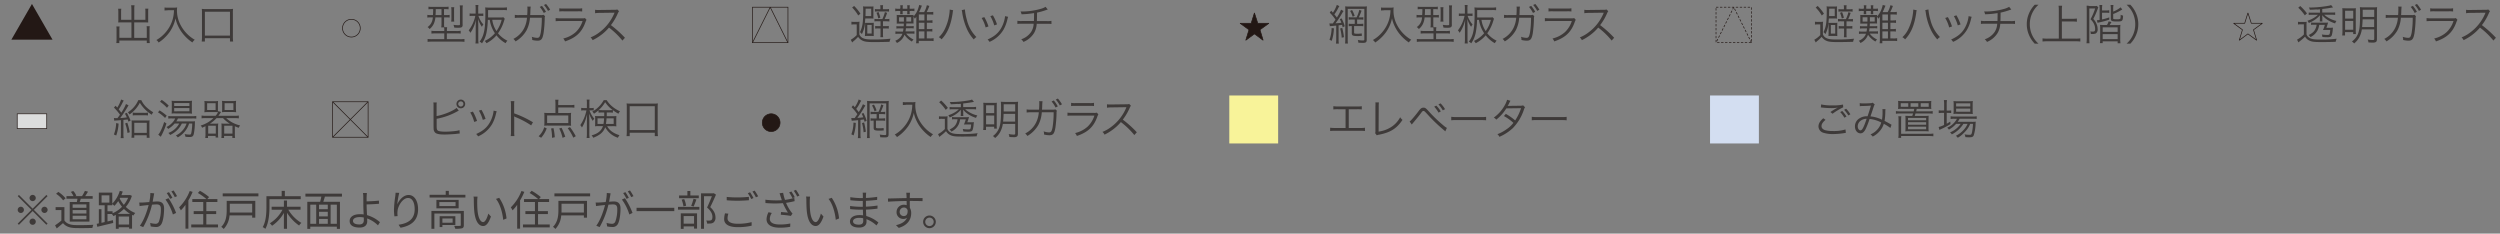 <svg xmlns="http://www.w3.org/2000/svg" xmlns:xlink="http://www.w3.org/1999/xlink" width="1263" height="118" viewBox="0 0 1263 118"><rect x="0" y="0" width="1263" height="118" fill="#808080" stroke="none"/><defs><clipPath id="a"><rect width="1263" height="118" transform="translate(4711 5064)" fill="#fff" stroke="#707070" stroke-width="1" opacity="0.5"/></clipPath></defs><g transform="translate(-4711 -5064)" clip-path="url(#a)"><g transform="translate(4712.742 5066)"><g transform="translate(865.193 0.401)"><g transform="translate(49.647)"><path d="M300.511,8.491a7.463,7.463,0,0,0,1.638.1h.769a10.972,10.972,0,0,0,1.638-.1,14.2,14.2,0,0,0-.1,2.273v4.112a3.461,3.461,0,0,0,1.906,1.972c1.07.468,2.34.635,5.015.635a81.176,81.176,0,0,0,8.859-.4,4.722,4.722,0,0,0-.5,1.571c-2.808.1-5.683.134-7.923.134-3.544,0-4.914-.2-6.218-.97a5.562,5.562,0,0,1-1.772-1.672c-.435.468-.6.669-1.07,1.1-.234.234-.435.435-.6.568a6.222,6.222,0,0,1-.635.5l-.669.669-.736-1.371a13.955,13.955,0,0,0,3.009-2.34V9.862h-1.1a8.451,8.451,0,0,0-1.571.1v-1.4Zm3.377-3.143a20.351,20.351,0,0,0-3.076-4.012l1-.8a22.275,22.275,0,0,1,3.176,3.912Zm3.477,5.349c0-.769,0-1.337-.033-1.672a15.836,15.836,0,0,1-1.6,5.75,4.655,4.655,0,0,0-.97-1C306.094,11,306.4,8.959,306.4,2.574a9.949,9.949,0,0,0-.1-1.839,11.825,11.825,0,0,0,1.972.1h1.571a10.977,10.977,0,0,0,1.772-.067,11.779,11.779,0,0,0-.067,1.438V5.482a7.17,7.17,0,0,0,.067,1.438c-.568-.033-.97-.067-1.705-.067h-2.441c-.1,1.036-.134,1.571-.2,2.207.368.033.568.033,1.571.033h1.2a11.177,11.177,0,0,0,1.705-.067c0,.2-.034.769-.034,1.738v3.243q0,1.371.034,1.738c-.435-.033-1.07-.067-1.705-.067h-.97a14.024,14.024,0,0,0-1.805.067c.033-.6.067-1.07.067-1.805V10.765Zm3.076-5.015V1.905h-2.808l-.067,3.744h2.875Zm-1.972,8.826h2.207V10.163h-2.207Zm5.182-6.218a8.1,8.1,0,0,0-1.571.1v-1.3a8.911,8.911,0,0,0,1.571.1h2.441a18.96,18.96,0,0,0,1.27-3.51l1.1.368a18.1,18.1,0,0,1-1.237,3.143h.8a7.137,7.137,0,0,0,1.6-.1V8.424a12.533,12.533,0,0,0-1.6-.1h-1.638v2.441h1.371a6.969,6.969,0,0,0,1.571-.1v1.371a8.628,8.628,0,0,0-1.6-.1h-1.337v2.675a7.99,7.99,0,0,0,.1,1.738h-1.438a9.367,9.367,0,0,0,.1-1.738V11.935h-1.1a8.627,8.627,0,0,0-1.6.1V10.664a7.305,7.305,0,0,0,1.638.1h1.07V8.324h-1.471Zm1.438-6.72a6.314,6.314,0,0,0-.1-1.371h1.471a5.043,5.043,0,0,0-.1,1.337v.669h1.5a7.293,7.293,0,0,0,1.6-.1V3.443a8.628,8.628,0,0,0-1.6-.1h-4.012a7.76,7.76,0,0,0-1.538.1V2.106a7.293,7.293,0,0,0,1.6.1h1.17V1.571Zm-.936,2.073a19.88,19.88,0,0,1,.9,2.842l-1.036.4a16.9,16.9,0,0,0-.9-2.875Z" transform="translate(-300.11 0.067)" fill="#3e3a39"/><path d="M312.413,14.693a9.624,9.624,0,0,0,3.677,2.909,4.947,4.947,0,0,0-.836,1.036,10.964,10.964,0,0,1-3.744-3.443,7.3,7.3,0,0,1-3.845,4.179,2.936,2.936,0,0,0-.836-1.1,7.85,7.85,0,0,0,2.307-1.5,5.413,5.413,0,0,0,1.337-2.073h-1.805a8.488,8.488,0,0,0-1.738.1v-1.3a8.32,8.32,0,0,0,1.738.1h2.073a13.281,13.281,0,0,0,.267-1.6H309.17a8.488,8.488,0,0,0-1.738.1v-1.27a8.489,8.489,0,0,0,1.738.1h1.939c.033-.635.033-.769.067-1.371H308.97c-.8,0-1,0-1.4.033.033-.468.033-.635.033-.9V6.1c0-.267,0-.435-.033-.9.4.033.6.033,1.438.033h5.683c.8,0,.97,0,1.4-.033,0,.3-.033.535-.033.669V8.709a7.268,7.268,0,0,0,.033.836c-.368-.033-.669-.033-1.4-.033h-2.273q0,.669-.067,1.371h2.14a7.8,7.8,0,0,0,1.672-.1v1.237a8.128,8.128,0,0,0-1.672-.1h-2.24c-.067.635-.134,1.1-.234,1.6h2.842a7.478,7.478,0,0,0,1.672-.1v1.3a8.14,8.14,0,0,0-1.705-.1h-2.374ZM309.438,1.654a5.311,5.311,0,0,0-.1-1.337h1.371a5.375,5.375,0,0,0-.1,1.3v.435h2.34V1.621a4.524,4.524,0,0,0-.1-1.3h1.371a5.631,5.631,0,0,0-.1,1.27v.468h.568a9.948,9.948,0,0,0,1.839-.1V3.293a9.225,9.225,0,0,0-1.839-.1h-.568v.435a5.63,5.63,0,0,0,.067,1.2h-1.337a8.936,8.936,0,0,0,.067-1.2V3.192h-2.34v.435a6.316,6.316,0,0,0,.067,1.2H309.3a10.725,10.725,0,0,0,.067-1.2V3.192h-.8a8.127,8.127,0,0,0-1.738.134V1.955a8.08,8.08,0,0,0,1.772.134h.735v-.4Zm-.669,4.714V8.575h2.441V6.368Zm3.644,2.073v.1h2.474V6.335h-2.441V8.408Zm9.027-4.68A12.569,12.569,0,0,0,322.81.284l1.271.368a24.6,24.6,0,0,1-1.371,3.109h1.27a10.764,10.764,0,0,0,2.073-.134V5.065a15.277,15.277,0,0,0-2.073-.1h-1.137V7.973h.836a9.616,9.616,0,0,0,1.973-.134v1.4a13.934,13.934,0,0,0-1.973-.1h-.869v3.209h.8a9.826,9.826,0,0,0,1.973-.134v1.4a10.774,10.774,0,0,0-2.006-.1h-.8v3.544h1.371a7.864,7.864,0,0,0,2.073-.134V18.4a11.783,11.783,0,0,0-2.073-.1h-5.416v1.2h-1.371a11.079,11.079,0,0,0,.134-2.173V6.1c-.267.4-.4.568-.735,1.036a3.492,3.492,0,0,0-.769-1.07,11.067,11.067,0,0,0,2.574-4.513,11.074,11.074,0,0,0,.368-1.4l1.4.368a4.562,4.562,0,0,0-.3.669c-.4,1-.8,1.906-1.137,2.574h2.507Zm.134,4.212V4.964h-2.808V7.973Zm-2.808,4.38h2.808V9.143h-2.808Zm0,4.714h2.808V13.523h-2.808Z" transform="translate(-284.364 -0.05)" fill="#3e3a39"/><path d="M320.675,1.2a6.049,6.049,0,0,0-.267,1.438c-.9,6.085-2.574,10.1-5.617,13.306a4.637,4.637,0,0,0-1.371-1.1,13.2,13.2,0,0,0,3.076-4.212A24.875,24.875,0,0,0,318.7,3.237a14.674,14.674,0,0,0,.2-2.006V.9l1.805.334Zm5.917-.334a25.972,25.972,0,0,0,.97,5.115,18.4,18.4,0,0,0,4.848,8.793,4.967,4.967,0,0,0-1.337,1.2,19.622,19.622,0,0,1-3.577-5.55,30.387,30.387,0,0,1-2.24-7.857,11.713,11.713,0,0,0-.267-1.4L326.559.83Z" transform="translate(-268.922 1.544)" fill="#3e3a39"/><path d="M321.227,2.589a23.1,23.1,0,0,1,2.106,4.747l-1.438.5a17.141,17.141,0,0,0-2.006-4.781l1.337-.435Zm12.036-.134a17.486,17.486,0,0,0-.468,1.738,18.96,18.96,0,0,1-1.872,4.781,15.168,15.168,0,0,1-7.054,6.151,5.475,5.475,0,0,0-.97-1.2c3.276-1.471,5.282-3.109,6.753-5.583a15.793,15.793,0,0,0,1.805-4.58,11.679,11.679,0,0,0,.234-1.438v-.2l1.571.334Zm-7.689-.736a22.108,22.108,0,0,1,2.073,4.58l-1.4.5a18.99,18.99,0,0,0-1.973-4.68l1.3-.4Z" transform="translate(-253.762 3.629)" fill="#3e3a39"/><path d="M340.568,1.834q-.267.067-.669.2a34.434,34.434,0,0,1-4.68,1.337c0,2.039-.033,3.443-.067,4.279h5.115a10.028,10.028,0,0,0,2.24-.134v1.6a14.4,14.4,0,0,0-2.24-.1h-5.215a10.185,10.185,0,0,1-1.371,4.714,11.414,11.414,0,0,1-5.316,4.446,4.84,4.84,0,0,0-1.137-1.337,9.74,9.74,0,0,0,4.981-3.678,8.037,8.037,0,0,0,1.3-4.179H327.53a14.4,14.4,0,0,0-2.24.1v-1.6a10.027,10.027,0,0,0,2.24.134h6.118c.033-.936.067-2.14.067-4.012a42.233,42.233,0,0,1-6.319.6,6.754,6.754,0,0,0-.5-1.438c.6.033.9.033,1.237.033a34.616,34.616,0,0,0,8.96-1.337A9.012,9.012,0,0,0,339.532.43l1.1,1.371Z" transform="translate(-241.108 0.606)" fill="#3e3a39"/><path d="M336.232,19.778a14.2,14.2,0,0,1-2.975-4.58,13.367,13.367,0,0,1-1.036-5.249A13.367,13.367,0,0,1,333.256,4.7,14.2,14.2,0,0,1,336.232.12h1.906a13.1,13.1,0,0,0-3.243,4.413,12.9,12.9,0,0,0-1.137,5.416,12.9,12.9,0,0,0,1.137,5.416,13.1,13.1,0,0,0,3.243,4.413Z" transform="translate(-224.87 -0.12)" fill="#3e3a39"/><path d="M344.329,16.886h6.987a15.977,15.977,0,0,0,2.374-.134v1.6a17.813,17.813,0,0,0-2.374-.134H337.107a19.926,19.926,0,0,0-2.507.134v-1.6a17.37,17.37,0,0,0,2.507.134h5.717V2.477A15.644,15.644,0,0,0,342.69.27H344.5a15.644,15.644,0,0,0-.134,2.207v4.38h5.383a13.651,13.651,0,0,0,2.206-.134V8.361a14.19,14.19,0,0,0-2.206-.134h-5.383v8.625Z" transform="translate(-219.293 0.231)" fill="#3e3a39"/><path d="M341.373,2.467Q341.34.929,341.307.628t1.672.067h2.106a5.2,5.2,0,0,0,1.4-.1l.735.8a4.1,4.1,0,0,0-.334.8,36.952,36.952,0,0,1-2.207,4.981,7.7,7.7,0,0,1,1.705,2.708,6.473,6.473,0,0,1,.5,2.407,2.423,2.423,0,0,1-.936,2.24,4.483,4.483,0,0,1-1.939.267h-.6a2.413,2.413,0,0,0-.267-1.3,8.689,8.689,0,0,0,1.17.1,1.6,1.6,0,0,0,.97-.2c.234-.167.334-.568.334-1.137a6.042,6.042,0,0,0-.3-1.839,7.382,7.382,0,0,0-2.039-3.076A28.768,28.768,0,0,0,345.62,1.9h-2.942v14.81a20.012,20.012,0,0,0,.1,2.775H341.24a19.062,19.062,0,0,0,.134-2.808V2.467Zm6.519-.167a12.769,12.769,0,0,0-.134-2.14h1.471A12.517,12.517,0,0,0,349.1,2.3v.6h1.939a6.024,6.024,0,0,0,1.705-.134v1.4a9.544,9.544,0,0,0-1.705-.1H349.1V7.448a29.78,29.78,0,0,0,3.644-1.036V7.548a37.644,37.644,0,0,1-4.915,1.371c-.4.1-.669.134-1,.234l-.334-1.3a7.591,7.591,0,0,0,1.371-.167V2.3Zm8.458,7.99a9.671,9.671,0,0,0,2.039-.1,14.961,14.961,0,0,0-.1,2.073v4.981a15.217,15.217,0,0,0,.134,2.24h-1.438v-.97h-7.556v.9h-1.4a11.21,11.21,0,0,0,.134-2.073V12.229a12.372,12.372,0,0,0-.1-2.039c.635.033,1.1.067,2.073.067h1.438a5.762,5.762,0,0,0,.836-1.839l1.438.334s-.1.2-.468.836c-.134.2-.2.368-.435.7h3.443Zm-6.921,3.443h7.556V11.427h-7.556Zm0,3.644h7.556V14.87h-7.556Zm5.282-10.665c0,.568.234.635,1.805.635a3.822,3.822,0,0,0,1.672-.167c.267-.167.3-.468.334-2.106a3.759,3.759,0,0,0,1.2.435c-.067,2.741-.334,2.975-2.975,2.975s-3.209-.2-3.209-1.4V2.3a14.419,14.419,0,0,0-.134-2.14h1.471a12.18,12.18,0,0,0-.134,2.073V3.47a12.789,12.789,0,0,0,3.744-2.14l.836,1.1c-.167.1-.5.267-.769.435a25.331,25.331,0,0,1-3.811,1.839V6.78Z" transform="translate(-203.734 -0.026)" fill="#3e3a39"/><path d="M347.3,19.778a13.1,13.1,0,0,0,3.243-4.413,12.9,12.9,0,0,0,1.137-5.416,13.437,13.437,0,0,0-1.137-5.416A13.1,13.1,0,0,0,347.3.12h1.906a14.2,14.2,0,0,1,2.975,4.58,13.367,13.367,0,0,1,1.036,5.249,13.367,13.367,0,0,1-1.036,5.249,14.2,14.2,0,0,1-2.975,4.58Z" transform="translate(-189.535 -0.12)" fill="#3e3a39"/></g><rect width="17.92" height="17.92" transform="translate(0 1.237)" fill="none" stroke="#231815" stroke-miterlimit="3.86" stroke-width="0.34" stroke-dasharray="0 0 1.2 0.8"/><line x1="8.96" y1="17.92" transform="translate(8.96 1.237)" fill="none" stroke="#231815" stroke-miterlimit="3.86" stroke-width="0.34" stroke-dasharray="0 0 1.2 0.8"/><line x1="8.96" y2="17.92" transform="translate(0 1.237)" fill="none" stroke="#231815" stroke-miterlimit="3.86" stroke-width="0.34" stroke-dasharray="0 0 1.2 0.8"/></g><g transform="translate(6.954 48.276)"><g transform="translate(48.844)"><path d="M16.69,23.8c.4.033.635.033,1,.033h.8q.869-1.137,1.27-1.738a26.758,26.758,0,0,0-3.042-3.577l.836-.936c.435.468.535.6.836.936a15.844,15.844,0,0,0,1.939-4.079l1.337.535a13.293,13.293,0,0,0-.8,1.471,28.7,28.7,0,0,1-1.738,2.975c.7.836.836,1.07,1.3,1.672a22.34,22.34,0,0,0,2.374-4.38l1.3.669a8.865,8.865,0,0,0-.5.836c-1,1.672-2.574,4.079-3.711,5.583a33.268,33.268,0,0,0,3.343-.334,17.408,17.408,0,0,0-1-1.872l1-.435a35.021,35.021,0,0,1,1.906,3.912l-1.1.568a8.632,8.632,0,0,0-.4-1.137c-.869.134-1.17.134-2.14.267v7.054a13.031,13.031,0,0,0,.134,2.14H20.1a13.562,13.562,0,0,0,.134-2.14V24.871q-.769.067-2.374.167a4.833,4.833,0,0,0-.97.134l-.2-1.337Zm2.374,2.808a20.9,20.9,0,0,1-1.2,6.018l-1.17-.535a17.485,17.485,0,0,0,1.137-5.75l1.2.267Zm4.38-.468a29.8,29.8,0,0,1,1.27,4.848l-1.17.334a19.242,19.242,0,0,0-1.17-4.781l1.07-.4Zm7.088-11.4a11.619,11.619,0,0,0,3.076,4.012,17.953,17.953,0,0,0,2.975,2.14,4.277,4.277,0,0,0-.769,1.237A18.218,18.218,0,0,1,29.8,16.078,16.207,16.207,0,0,1,24.58,22a3.852,3.852,0,0,0-.836-1.1,13.562,13.562,0,0,0,5.282-6.151h1.5ZM26.987,33.764H25.549a13.223,13.223,0,0,0,.134-2.073V26.643a8.126,8.126,0,0,0-.1-1.672c.435.033.869.067,1.5.067h6.151a9.9,9.9,0,0,0,1.5-.067,11.468,11.468,0,0,0-.1,1.672v4.981a17.782,17.782,0,0,0,.1,2.173H33.272v-1.3H26.987v1.3Zm-.735-12.738a9.292,9.292,0,0,0,1.906.134H32a7.387,7.387,0,0,0,1.906-.134V22.5a10.949,10.949,0,0,0-1.972-.1H28.191a11.143,11.143,0,0,0-1.972.1V21.026Zm.735,10.264h6.319V26.208H26.987Z" transform="translate(-16.69 -14.44)" fill="#3e3a39"/><path d="M24.152,19.806a25.865,25.865,0,0,1,3.611,2.675l-.836,1.17a16.129,16.129,0,0,0-3.577-2.842Zm3.477,6.62a33.77,33.77,0,0,1-2.407,5.851c-.3.568-.334.669-.435.869l-1.3-1.07a7.366,7.366,0,0,0,1.137-1.738,23.942,23.942,0,0,0,1.839-4.68l1.17.769ZM25.222,14.49A21.039,21.039,0,0,1,28.766,17.4L27.9,18.5a18.967,18.967,0,0,0-3.51-3.042Zm10.163,12A11.042,11.042,0,0,1,33.112,29.7a12.48,12.48,0,0,1-3.644,2.541,3.594,3.594,0,0,0-.869-1.036,10.133,10.133,0,0,0,5.483-4.747H31.775A13.57,13.57,0,0,1,28.5,29.2a3.477,3.477,0,0,0-.869-.97,9.8,9.8,0,0,0,2.909-2.14,7.013,7.013,0,0,0,1.5-2.207h-1.5a10.567,10.567,0,0,0-1.972.1V22.647a9.644,9.644,0,0,0,1.972.1h10.03a11.114,11.114,0,0,0,2.14-.134v1.371a12.2,12.2,0,0,0-2.106-.1H33.446a11.272,11.272,0,0,1-.836,1.5H40a10.411,10.411,0,0,0,2.039-.1c0,.267-.033.435-.033.9a30.829,30.829,0,0,1-.535,5.449c-.3,1.3-.8,1.638-2.273,1.638a14.986,14.986,0,0,1-1.972-.134,5.319,5.319,0,0,0-.4-1.371,11.586,11.586,0,0,0,2.474.267c.7,0,.8-.134,1.036-1.6a32.938,32.938,0,0,0,.334-3.978h-1.6a11.408,11.408,0,0,1-2.207,4.079,12.655,12.655,0,0,1-3.51,2.942,3.083,3.083,0,0,0-1-.97,10.356,10.356,0,0,0,5.449-6.051h-2.34Zm-3.209-5.149a9.992,9.992,0,0,0-1.939.1,16.013,16.013,0,0,0,.1-1.906V16.8a9.241,9.241,0,0,0-.1-1.872,12.172,12.172,0,0,0,2.039.1h6.085a13.724,13.724,0,0,0,2.207-.1,14.6,14.6,0,0,0-.1,1.972v2.675a9.976,9.976,0,0,0,.1,1.906,15.3,15.3,0,0,0-1.972-.1H32.143ZM31.541,17.6H39.23v-1.5H31.541Zm0,2.675H39.23V18.636H31.541Z" transform="translate(-1.084 -14.323)" fill="#3e3a39"/><path d="M37.389,22.162a6.509,6.509,0,0,0,1.17-1.805c-.435-.033-.8-.033-1.738-.033H33.478a10.506,10.506,0,0,0-1.805.1,13.608,13.608,0,0,0,.1-1.672V16.445a9.366,9.366,0,0,0-.1-1.738,13.913,13.913,0,0,0,1.805.1h3.31a9.035,9.035,0,0,0,1.805-.1c-.033.5-.067,1.036-.067,1.738V20.29a3.106,3.106,0,0,0,.134-.435l1.438.4A19.9,19.9,0,0,1,38.76,22.2h8.224a12.1,12.1,0,0,0,2.106-.134V23.5a13.39,13.39,0,0,0-2.106-.134H42.7a15.686,15.686,0,0,0,7.054,3.711,4.3,4.3,0,0,0-.736,1.2c-.9-.334-1.237-.5-1.939-.8v4.045a9.776,9.776,0,0,0,.134,1.872h-1.4V32.359H41.635V33.4H40.264a11.451,11.451,0,0,0,.1-1.6V27.812a9.548,9.548,0,0,0-.1-1.738,13.018,13.018,0,0,0,1.772.1h2.541A14.1,14.1,0,0,1,41.1,23.366H37.824a16.026,16.026,0,0,1-3.343,2.808h2.474a9.008,9.008,0,0,0,1.738-.1,12.49,12.49,0,0,0-.1,1.738V31.59a7.774,7.774,0,0,0,.1,1.6H37.356v-.836H33.511V33.4h-1.4a11.111,11.111,0,0,0,.134-1.906V27.444c-.669.334-.9.435-1.738.8a2.428,2.428,0,0,0-.7-1.137,15.314,15.314,0,0,0,6.452-3.744H32.374a12.346,12.346,0,0,0-2.106.134V22.062a12.1,12.1,0,0,0,2.106.134h4.915Zm-4.313-2.909h4.279v-3.41H33.076v3.41Zm.535,11.935h3.845V27.21H33.611v3.978Zm14.041-12.47a8.638,8.638,0,0,0,.1,1.672,15.639,15.639,0,0,0-1.839-.1H42.4a9.947,9.947,0,0,0-1.839.1,11.5,11.5,0,0,0,.1-1.538V16.345a9,9,0,0,0-.1-1.705,13.211,13.211,0,0,0,1.805.1h3.51a9.948,9.948,0,0,0,1.839-.1,12.49,12.49,0,0,0-.1,1.738v2.307ZM41.7,31.189h4.179V27.21H41.7Zm.2-11.935h4.446v-3.41H41.9Z" transform="translate(14.029 -13.971)" fill="#3e3a39"/></g><rect width="14.911" height="7.455" transform="translate(0 7.221)" fill="#dcdddd"/><rect width="14.911" height="7.455" transform="translate(0 7.221)" fill="none" stroke="#231815" stroke-miterlimit="3.86" stroke-width="0.34"/></g><g transform="translate(378.377 47.774)"><path d="M139.77,21.08a4.48,4.48,0,1,1-4.48-4.48,4.48,4.48,0,0,1,4.48,4.48" transform="translate(-125.81 -8.877)" fill="#231815"/><path d="M139.77,21.08a4.48,4.48,0,1,1-4.48-4.48A4.48,4.48,0,0,1,139.77,21.08Z" transform="translate(-125.81 -8.877)" fill="none" stroke="#231815" stroke-miterlimit="3.86" stroke-width="0.34"/><g transform="translate(49.947)"><path d="M145.784,23.791a6.442,6.442,0,0,0,.8.033h.9q.7-1,1.337-1.939a23.467,23.467,0,0,0-2.909-3.544l.736-.97c.435.5.5.535.869.97a15.12,15.12,0,0,0,1.972-3.912l1.3.635a10.473,10.473,0,0,0-.769,1.337,19.625,19.625,0,0,1-1.772,2.808c.669.8.8.97,1.27,1.6a19.624,19.624,0,0,0,2.106-3.978l1.27.7a8.455,8.455,0,0,0-.5.736,48.339,48.339,0,0,1-3.577,5.483c1.6-.134,1.939-.134,2.975-.3a13.2,13.2,0,0,0-.8-1.805l.9-.4a18.265,18.265,0,0,1,1.6,3.978l-1.036.5a7.62,7.62,0,0,0-.334-1.2c-.669.1-.836.134-1.738.234v7.054a13.47,13.47,0,0,0,.134,2.173H149.06a13.737,13.737,0,0,0,.134-2.173v-6.92c-1.237.134-1.27.134-2.407.234a2.609,2.609,0,0,0-.8.1l-.234-1.4Zm2.24,2.474a21.314,21.314,0,0,1-1.1,6.319l-1.137-.535a17.671,17.671,0,0,0,1.07-5.917l1.17.134Zm4.212-.2a34.432,34.432,0,0,1,.869,4.68l-1.137.267a21.944,21.944,0,0,0-.8-4.647l1.036-.3Zm1.538-8.559a20.31,20.31,0,0,0-.067-2.34,16.1,16.1,0,0,0,2.14.1h6.586a12.91,12.91,0,0,0,2.273-.1,23.218,23.218,0,0,0-.1,2.507V31.948c0,1.337-.4,1.672-1.939,1.672-.635,0-1.5-.033-2.307-.1a3.707,3.707,0,0,0-.267-1.371,13.682,13.682,0,0,0,2.574.267c.568,0,.736-.1.736-.535V16.436h-8.391V31.447a15.446,15.446,0,0,0,.1,2.507h-1.438a21.574,21.574,0,0,0,.1-2.507Zm5.683,3.276a16.9,16.9,0,0,0,1.4-3.845l1.137.435a28.8,28.8,0,0,1-1.4,3.377h.5a10.122,10.122,0,0,0,1.805-.1v1.27a14.662,14.662,0,0,0-1.805-.1h-1.337v2.207H161.1a13.365,13.365,0,0,0,1.772-.1v1.3a10.314,10.314,0,0,0-1.805-.1H158.22v3.243c0,.568.234.635,1.705.635a12.049,12.049,0,0,0,2.14-.167l.1,1.237a17.756,17.756,0,0,1-2.34.1c-2.273,0-2.775-.267-2.775-1.438V25.128a8.736,8.736,0,0,0-1.538.1v-1.3a8.154,8.154,0,0,0,1.738.1h1.3V21.818h-1.3a11.841,11.841,0,0,0-1.738.1v-1.3a9.2,9.2,0,0,0,1.772.1h2.14ZM157.184,17a16.086,16.086,0,0,1,1.337,2.975l-1.036.435a12.4,12.4,0,0,0-1.27-2.942l.97-.435Z" transform="translate(-145.75 -13.962)" fill="#3e3a39"/><path d="M158.027,16.281c-.4,0-.9.033-1.6.1V14.843a6.982,6.982,0,0,0,1.6.1h2.808a8.624,8.624,0,0,0,1.973-.134,10.658,10.658,0,0,0-.1,1.4,15.646,15.646,0,0,0,1.805,7.455,18.368,18.368,0,0,0,3.21,4.413,18.027,18.027,0,0,0,3.978,3.076,4.861,4.861,0,0,0-1.2,1.371,21.27,21.27,0,0,1-4.146-3.644,19,19,0,0,1-3.042-4.614,16.078,16.078,0,0,1-1.337-3.945A18.886,18.886,0,0,1,159,27.247a21.512,21.512,0,0,1-2.875,3.243,19.293,19.293,0,0,1-2.675,2.073,3.761,3.761,0,0,0-1.137-1.27,17.453,17.453,0,0,0,4.948-4.212,17.13,17.13,0,0,0,3.276-6.218,18.345,18.345,0,0,0,.669-4.647h-3.209Z" transform="translate(-130.379 -13.072)" fill="#3e3a39"/><path d="M159.295,22.9a7.637,7.637,0,0,0,1.672.1h1.1a8.116,8.116,0,0,0,1.638-.1,13.068,13.068,0,0,0-.1,2.173v4.212a3.337,3.337,0,0,0,1.2,1.571c1.2.8,2.374,1.036,5.784,1.036a58.609,58.609,0,0,0,8.291-.435,5.035,5.035,0,0,0-.5,1.571c-2.173.1-4.614.134-7.288.134-3.577,0-4.714-.134-5.984-.735a4.8,4.8,0,0,1-2.207-2.006,23.594,23.594,0,0,1-2.507,2.207c-.334.267-.368.3-.836.7l-.7-1.4a13.645,13.645,0,0,0,3.443-2.574V24.2h-1.4a7.439,7.439,0,0,0-1.571.1V22.9Zm1.137-7.957a25.413,25.413,0,0,1,3.41,3.744l-1.1.97a21.762,21.762,0,0,0-3.31-3.845l.969-.836Zm8.358,1.705c-1.672.134-1.972.134-3.51.2a2.831,2.831,0,0,0-.5-1.137,50.417,50.417,0,0,0,6.954-.435c1.1-.134,3.276-.468,3.644-.6a3.248,3.248,0,0,0,.635-.234l1,1.2c-2.374.435-3.611.6-5.449.8v1.805h4.848a10.85,10.85,0,0,0,1.672-.1v1.3a11.152,11.152,0,0,0-1.672-.1h-3.845a9.857,9.857,0,0,0,1.805,1.337,13.941,13.941,0,0,0,4.346,1.805,5.615,5.615,0,0,0-.669,1.237,15.362,15.362,0,0,1-3.443-1.538,12.235,12.235,0,0,1-3.109-2.641,13.69,13.69,0,0,1,.1,1.371v.8a4.442,4.442,0,0,0,.067,1.036h-1.371a8.987,8.987,0,0,0,.067-1.036v-.8a6.636,6.636,0,0,1,.1-1.337,14.851,14.851,0,0,1-2.675,2.34,16.742,16.742,0,0,1-3.042,1.6,2.984,2.984,0,0,0-.7-1.137,14.206,14.206,0,0,0,3.978-1.906,10.444,10.444,0,0,0,1.337-1.1h-3.21a5.749,5.749,0,0,0-1.437.1v-1.27a7.988,7.988,0,0,0,1.538.1h4.146V16.613l-1.571.134Zm1.237,7.756a9.382,9.382,0,0,1-.8,2.741,7.961,7.961,0,0,1-3.611,3.51,3.682,3.682,0,0,0-.936-1.036c2.039-1.07,2.808-1.772,3.443-3.143a6.743,6.743,0,0,0,.6-2.073h-1.5a4.775,4.775,0,0,0-1.3.1V23.266a7.979,7.979,0,0,0,1.438.1h5.583a12.355,12.355,0,0,0,1.571-.067q-.1.368-.368,1.2a14.832,14.832,0,0,1-.5,1.438h1.839a10.838,10.838,0,0,0,1.5-.067c-.033.267-.067.435-.134,1.036a12.055,12.055,0,0,1-.5,2.842c-.3.736-.836.97-2.207.97a24.316,24.316,0,0,1-2.507-.134,5.044,5.044,0,0,0-.3-1.27,16.937,16.937,0,0,0,2.775.234c.936,0,1.1-.134,1.27-.836a12.685,12.685,0,0,0,.2-1.672H173.67c-.736,0-1.036,0-1.738.033a15.981,15.981,0,0,0,.936-2.608h-2.842Z" transform="translate(-115.031 -13.939)" fill="#3e3a39"/><path d="M165.814,17.344a11.365,11.365,0,0,0-.1-2.039c.669.033,1.2.067,2.641.067h2.34A13.559,13.559,0,0,0,172.6,15.3c-.033.5-.067.9-.067,2.039V26.3a17.607,17.607,0,0,0,.067,2.073H171.23v-.97h-4.112v1.672H165.68a14.653,14.653,0,0,0,.134-2.24V17.344Zm1.337,3.209h4.112V16.575h-4.112Zm0,5.65h4.112V21.757h-4.112Zm8.458-.167a12.808,12.808,0,0,1-1.337,4.045,10.079,10.079,0,0,1-2.574,3.042,4,4,0,0,0-1.1-1,9.021,9.021,0,0,0,3.042-3.811c.8-1.939,1.07-4.212,1.07-9.862a29.943,29.943,0,0,0-.1-3.678,16.7,16.7,0,0,0,2.073.1h4.614a11.176,11.176,0,0,0,2.039-.1,15.967,15.967,0,0,0-.1,2.073V30.851c0,.8-.134,1.237-.535,1.538a2.958,2.958,0,0,1-1.672.3c-.468,0-.8,0-2.106-.1a4.139,4.139,0,0,0-.368-1.471,15.152,15.152,0,0,0,2.641.267c.535,0,.669-.134.669-.736V26h-6.252Zm.4-5.115c-.067,1.839-.134,2.608-.268,3.912h6.085V20.921h-5.851Zm5.851-4.848h-5.817v3.644h5.817V16.074Z" transform="translate(-99.05 -13.165)" fill="#3e3a39"/><path d="M179.017,19.94c.1-1.1.134-2.273.134-3.209a3.759,3.759,0,0,0-.1-1.1h1.739a24.833,24.833,0,0,0-.167,2.775c-.033.669-.033.9-.1,1.5h5.316a2.744,2.744,0,0,0,1.4-.167l.8.7a3.331,3.331,0,0,0-.167,1.27,60.225,60.225,0,0,1-.6,7.455c-.535,2.909-1.17,3.678-3.076,3.678a11.635,11.635,0,0,1-2.641-.368V32.21a3.234,3.234,0,0,0-.234-1.337,9.251,9.251,0,0,0,2.741.535c1.036,0,1.371-.5,1.805-2.608a46.442,46.442,0,0,0,.535-7.556h-5.984a16.109,16.109,0,0,1-1.705,6.319,15.31,15.31,0,0,1-5.583,5.65,5.038,5.038,0,0,0-1.1-1.27,12.354,12.354,0,0,0,5.55-5.617,14.117,14.117,0,0,0,1.337-5.082h-3.878a13.012,13.012,0,0,0-2.273.134v-1.6a9.082,9.082,0,0,0,2.273.134h3.978Zm7.455-4.68a16.438,16.438,0,0,1,2.039,3.009l-1.137.568a14.116,14.116,0,0,0-2.006-3.042Zm2.073-.97a20.68,20.68,0,0,1,2.073,2.909l-1.1.6a13.879,13.879,0,0,0-2.039-2.975Z" transform="translate(-84.171 -14.29)" fill="#3e3a39"/><path d="M178.41,19.888a15.955,15.955,0,0,0,2.507.134H191.85a3.65,3.65,0,0,0,1.4-.134l.8.9a5.923,5.923,0,0,0-.6,1.337c-1.805,4.981-4.747,7.689-10.264,9.562a5,5,0,0,0-.9-1.471,14.239,14.239,0,0,0,6.319-3.243,13.094,13.094,0,0,0,3.443-5.583H180.917a17.316,17.316,0,0,0-2.474.1v-1.6Zm1.839-4.948a9.556,9.556,0,0,0,2.24.134h7.121a9.557,9.557,0,0,0,2.24-.134v1.638a12.667,12.667,0,0,0-2.207-.1h-7.154a12.46,12.46,0,0,0-2.207.1V14.94Z" transform="translate(-69.221 -12.767)" fill="#3e3a39"/><path d="M199.824,30.856A39.063,39.063,0,0,0,193,24.27a23.736,23.736,0,0,1-4.079,3.811,25.842,25.842,0,0,1-4.179,2.541,4.635,4.635,0,0,0-1.036-1.4,17.641,17.641,0,0,0,4.313-2.441,23.164,23.164,0,0,0,7.622-9.628c.033-.134.067-.134.1-.267.033-.067.033-.1.067-.134h-.5l-7.121.1a12.9,12.9,0,0,0-2.207.167V15.277a7.949,7.949,0,0,0,1.638.1h.568l7.622-.1a3.492,3.492,0,0,0,1.371-.167l.9.9a4.455,4.455,0,0,0-.6,1.036,27.714,27.714,0,0,1-3.51,5.984,53.417,53.417,0,0,1,7.088,6.386l-1.2,1.337Z" transform="translate(-56.802 -12.369)" fill="#3e3a39"/></g></g><path d="M10.4,0l10.4,18.053H0Z" transform="translate(4)" fill="#231815"/><g transform="translate(57.002 0.669)"><path d="M24.672,2.139A9.247,9.247,0,0,0,24.539.2h1.738a10.317,10.317,0,0,0-.134,1.939V7.522H31.76V3.476a7.765,7.765,0,0,0-.1-1.571h1.6a9.171,9.171,0,0,0-.1,1.638V7.789c0,.435,0,.736.033,1.1-.435,0-.9-.033-1.337-.033H26.11v7.79h6.352V12.6a9.948,9.948,0,0,0-.1-1.839h1.6a10.536,10.536,0,0,0-.1,1.906v4.814A9.473,9.473,0,0,0,34,19.29H32.462v-1.27H18.588v1.27H17.05a9.7,9.7,0,0,0,.134-1.805V12.8a10.537,10.537,0,0,0-.1-1.906h1.638a9.389,9.389,0,0,0-.1,1.805v3.945h6.085V8.859H19.39c-.4,0-.869,0-1.337.033,0-.4.033-.736.033-1.1V3.577a14.327,14.327,0,0,0-.1-1.638h1.6a10.017,10.017,0,0,0-.1,1.571V7.522h5.215V2.139Z" transform="translate(-17.05 -0.2)" fill="#3e3a39"/><path d="M28.827,1.991c-.4,0-.9.033-1.6.1V.553a6.982,6.982,0,0,0,1.6.1h2.808A8.624,8.624,0,0,0,33.608.52a10.662,10.662,0,0,0-.1,1.4,15.645,15.645,0,0,0,1.805,7.455,18.369,18.369,0,0,0,3.209,4.413A18.027,18.027,0,0,0,42.5,16.868a4.86,4.86,0,0,0-1.2,1.371,21.27,21.27,0,0,1-4.146-3.644,19,19,0,0,1-3.042-4.614,16.077,16.077,0,0,1-1.337-3.945,18.885,18.885,0,0,1-2.975,6.92A21.51,21.51,0,0,1,26.921,16.2a19.29,19.29,0,0,1-2.675,2.073A3.761,3.761,0,0,0,23.11,17a17.453,17.453,0,0,0,4.948-4.212,17.131,17.131,0,0,0,3.276-6.218A18.345,18.345,0,0,0,32,1.924H28.793Z" transform="translate(-2.85 0.55)" fill="#3e3a39"/><path d="M29.96,17.289a18.521,18.521,0,0,0,.134-2.441V3.013a15.549,15.549,0,0,0-.1-2.273,15.319,15.319,0,0,0,2.273.1H43.5a15.8,15.8,0,0,0,2.307-.1,14.863,14.863,0,0,0-.1,2.273v11.8a17.876,17.876,0,0,0,.134,2.441h-1.6V15.55H31.565v1.705h-1.6Zm1.6-3.042H44.235V2.178H31.565V14.247Z" transform="translate(13.201 1.065)" fill="#3e3a39"/></g><g transform="translate(378.411 0.501)"><g transform="translate(49.647)"><path d="M146.071,8.515a7.464,7.464,0,0,0,1.638.1h.769a10.974,10.974,0,0,0,1.638-.1,14.193,14.193,0,0,0-.1,2.273V14.9a3.461,3.461,0,0,0,1.906,1.972c1.07.468,2.34.635,5.015.635a81.176,81.176,0,0,0,8.859-.4,4.721,4.721,0,0,0-.5,1.571c-2.808.1-5.683.134-7.923.134-3.544,0-4.914-.2-6.218-.97a5.56,5.56,0,0,1-1.772-1.672c-.435.468-.6.669-1.07,1.1-.234.234-.435.435-.6.568a6.224,6.224,0,0,1-.635.5l-.669.669-.736-1.371a13.954,13.954,0,0,0,3.009-2.34V9.885h-1.1a8.45,8.45,0,0,0-1.571.1v-1.4Zm3.377-3.143a20.35,20.35,0,0,0-3.076-4.012l1-.8a22.271,22.271,0,0,1,3.176,3.912Zm3.477,5.349c0-.769,0-1.337-.033-1.672a15.835,15.835,0,0,1-1.6,5.75,4.656,4.656,0,0,0-.97-1c1.337-2.775,1.638-4.814,1.638-11.2a9.949,9.949,0,0,0-.1-1.839,11.825,11.825,0,0,0,1.972.1H155.4a10.977,10.977,0,0,0,1.772-.067,11.794,11.794,0,0,0-.067,1.438V5.506a7.163,7.163,0,0,0,.067,1.438c-.568-.033-.97-.067-1.705-.067h-2.441c-.1,1.036-.134,1.571-.2,2.207.368.033.568.033,1.571.033h1.2a11.176,11.176,0,0,0,1.705-.067c0,.2-.033.769-.033,1.738v3.243q0,1.371.033,1.738c-.435-.033-1.07-.067-1.705-.067h-.97a14.023,14.023,0,0,0-1.805.067c.033-.6.067-1.07.067-1.805V10.788ZM156,5.673V1.928h-2.808l-.067,3.744H156ZM154.028,14.5h2.207V10.153h-2.207Zm5.182-6.218a8.1,8.1,0,0,0-1.571.1v-1.3a8.91,8.91,0,0,0,1.571.1h2.441a18.962,18.962,0,0,0,1.27-3.51l1.1.368a18.109,18.109,0,0,1-1.237,3.143h.8a7.136,7.136,0,0,0,1.6-.1V8.414a12.533,12.533,0,0,0-1.6-.1h-1.638v2.441h1.371a6.969,6.969,0,0,0,1.571-.1v1.371a8.627,8.627,0,0,0-1.6-.1h-1.337V14.6a7.988,7.988,0,0,0,.1,1.738h-1.438a9.367,9.367,0,0,0,.1-1.738V11.925h-1.1a8.628,8.628,0,0,0-1.6.1V10.654a7.306,7.306,0,0,0,1.638.1h1.07V8.314h-1.471Zm1.438-6.72a6.314,6.314,0,0,0-.1-1.371h1.471a5.043,5.043,0,0,0-.1,1.337V2.2h1.5a7.292,7.292,0,0,0,1.6-.1V3.433a8.628,8.628,0,0,0-1.6-.1H159.41a7.76,7.76,0,0,0-1.538.1V2.1a7.292,7.292,0,0,0,1.6.1h1.17V1.561Zm-.936,2.073a19.888,19.888,0,0,1,.9,2.842l-1.036.4a16.9,16.9,0,0,0-.9-2.875l1.036-.368Z" transform="translate(-145.67 -0.056)" fill="#3e3a39"/><path d="M157.973,14.693a9.625,9.625,0,0,0,3.678,2.909,4.945,4.945,0,0,0-.836,1.036,10.964,10.964,0,0,1-3.744-3.443,7.3,7.3,0,0,1-3.845,4.179,2.937,2.937,0,0,0-.836-1.1,7.849,7.849,0,0,0,2.307-1.5,5.412,5.412,0,0,0,1.337-2.073h-1.805a8.489,8.489,0,0,0-1.738.1v-1.3a8.321,8.321,0,0,0,1.738.1H156.3a13.293,13.293,0,0,0,.267-1.6H154.73a8.49,8.49,0,0,0-1.738.1v-1.27a8.49,8.49,0,0,0,1.738.1h1.939c.033-.635.033-.769.067-1.371H154.53c-.8,0-1,0-1.4.033.033-.468.033-.635.033-.9V6.1c0-.267,0-.435-.033-.9.4.033.6.033,1.438.033h5.683c.8,0,.969,0,1.4-.033,0,.3-.033.535-.033.669V8.709a7.281,7.281,0,0,0,.033.836c-.4-.033-.669-.033-1.4-.033h-2.273q0,.669-.067,1.371h2.14a7.8,7.8,0,0,0,1.672-.1v1.237a8.127,8.127,0,0,0-1.672-.1h-2.24c-.067.635-.134,1.1-.234,1.6h2.842a7.477,7.477,0,0,0,1.672-.1v1.3a8.14,8.14,0,0,0-1.705-.1h-2.374ZM155,1.654a5.306,5.306,0,0,0-.1-1.337h1.371a5.379,5.379,0,0,0-.1,1.3v.435h2.34V1.621a4.524,4.524,0,0,0-.1-1.3h1.371a5.627,5.627,0,0,0-.1,1.27v.468h.568a9.948,9.948,0,0,0,1.839-.1V3.293a9.225,9.225,0,0,0-1.839-.1h-.568v.435a5.62,5.62,0,0,0,.067,1.2h-1.337a8.936,8.936,0,0,0,.067-1.2V3.192h-2.34v.435a6.322,6.322,0,0,0,.067,1.2h-1.337a10.729,10.729,0,0,0,.067-1.2V3.192h-.8a8.127,8.127,0,0,0-1.738.134V1.955a8.078,8.078,0,0,0,1.772.134h.736v-.4Zm-.669,4.714V8.575h2.44V6.368Zm3.644,2.073v.1h2.474V6.335h-2.44V8.408ZM167,3.761A12.575,12.575,0,0,0,168.37.284l1.27.368a24.6,24.6,0,0,1-1.371,3.109h1.27a10.763,10.763,0,0,0,2.073-.134V5.065a15.278,15.278,0,0,0-2.073-.1H168.4V7.973h.836a9.616,9.616,0,0,0,1.972-.134v1.4a13.933,13.933,0,0,0-1.972-.1h-.869v3.209h.8a9.825,9.825,0,0,0,1.972-.134v1.4a10.774,10.774,0,0,0-2.006-.1h-.8v3.544h1.371a7.864,7.864,0,0,0,2.073-.134V18.4a11.783,11.783,0,0,0-2.073-.1h-5.416v1.2h-1.371a11.073,11.073,0,0,0,.134-2.173V6.1c-.268.4-.4.568-.736,1.036a3.493,3.493,0,0,0-.769-1.07,11.065,11.065,0,0,0,2.574-4.513,11.065,11.065,0,0,0,.368-1.4l1.4.368a4.575,4.575,0,0,0-.3.669c-.4,1-.8,1.906-1.137,2.574h2.507Zm.134,4.212V4.964h-2.808V7.973Zm-2.808,4.38h2.808V9.143h-2.808Zm0,4.714h2.808V13.523h-2.808Z" transform="translate(-129.924 -0.15)" fill="#3e3a39"/><path d="M166.235,1.2a6.053,6.053,0,0,0-.267,1.438c-.9,6.085-2.574,10.1-5.617,13.306a4.638,4.638,0,0,0-1.371-1.1,13.2,13.2,0,0,0,3.076-4.212,24.878,24.878,0,0,0,2.207-7.388,14.694,14.694,0,0,0,.2-2.006V.9l1.805.334Zm5.917-.334a25.961,25.961,0,0,0,.969,5.115,18.4,18.4,0,0,0,4.848,8.793,4.965,4.965,0,0,0-1.337,1.2,19.622,19.622,0,0,1-3.577-5.55,30.389,30.389,0,0,1-2.24-7.857,11.713,11.713,0,0,0-.267-1.4L172.119.83Z" transform="translate(-114.482 1.443)" fill="#3e3a39"/><path d="M166.787,2.589a23.1,23.1,0,0,1,2.106,4.747l-1.438.5a17.143,17.143,0,0,0-2.006-4.781l1.337-.435Zm12.036-.134a17.479,17.479,0,0,0-.468,1.738,18.955,18.955,0,0,1-1.872,4.781,15.167,15.167,0,0,1-7.054,6.151,5.478,5.478,0,0,0-.969-1.2c3.276-1.471,5.282-3.109,6.753-5.583a15.79,15.79,0,0,0,1.805-4.58,11.7,11.7,0,0,0,.234-1.438v-.2l1.571.334Zm-7.689-.736a22.1,22.1,0,0,1,2.073,4.58l-1.4.5a18.99,18.99,0,0,0-1.972-4.68l1.3-.4Z" transform="translate(-99.322 3.529)" fill="#3e3a39"/><path d="M186.128,1.834q-.268.067-.669.2a35.873,35.873,0,0,1-4.68,1.337c0,2.039-.033,3.443-.067,4.279h5.115a10.027,10.027,0,0,0,2.24-.134v1.6a14.4,14.4,0,0,0-2.24-.1h-5.215a10.183,10.183,0,0,1-1.371,4.714,11.414,11.414,0,0,1-5.316,4.446,4.837,4.837,0,0,0-1.137-1.337,9.741,9.741,0,0,0,4.981-3.678,8.036,8.036,0,0,0,1.3-4.179H173.09a14.4,14.4,0,0,0-2.24.1v-1.6a10.027,10.027,0,0,0,2.24.134h6.118c.033-.936.067-2.14.067-4.012a42.232,42.232,0,0,1-6.319.6,6.761,6.761,0,0,0-.5-1.438c.6.033.9.033,1.237.033a34.616,34.616,0,0,0,8.96-1.337A9.009,9.009,0,0,0,185.092.43L186.2,1.8Z" transform="translate(-86.668 0.506)" fill="#3e3a39"/></g><rect width="17.92" height="17.92" transform="translate(0 1.137)" fill="none" stroke="#231815" stroke-miterlimit="3.86" stroke-width="0.34"/><line x1="8.926" y1="17.92" transform="translate(8.96 1.137)" fill="none" stroke="#231815" stroke-miterlimit="3.86" stroke-width="0.34"/><line x1="8.96" y2="17.92" transform="translate(0 1.137)" fill="none" stroke="#231815" stroke-miterlimit="3.86" stroke-width="0.34"/></g><g transform="translate(166.306)"><g transform="translate(47.841)"><path d="M78.261,2.092a10.949,10.949,0,0,0-1.972.1V.855a12.187,12.187,0,0,0,2.073.1h6.018a11.783,11.783,0,0,0,2.073-.1V2.192a15.081,15.081,0,0,0-1.939-.1h-.368V5.1h.8A11.371,11.371,0,0,0,86.987,5V6.371a11.159,11.159,0,0,0-2.006-.1h-.8V9.38a8.705,8.705,0,0,0,.1,1.839H85.75a6.465,6.465,0,0,0-.134,1.6v.334h4.614a10.391,10.391,0,0,0,2.34-.134v1.438a15.582,15.582,0,0,0-2.34-.1H85.582V17.27H92.1a14.251,14.251,0,0,0,2.374-.1v1.471a17.26,17.26,0,0,0-2.441-.134H78.227a16.867,16.867,0,0,0-2.374.134V17.17a19.051,19.051,0,0,0,2.34.1h6.085V14.362H80.133a15.582,15.582,0,0,0-2.34.1V13.024a12.3,12.3,0,0,0,2.273.134h4.212v-.334a6.057,6.057,0,0,0-.1-1.5H82.741a10.259,10.259,0,0,0,.134-1.972V6.271H79.8A10.3,10.3,0,0,1,79,9.447a7.416,7.416,0,0,1-2.14,2.708,3.7,3.7,0,0,0-1.036-1,5.671,5.671,0,0,0,2.073-2.441,6.687,6.687,0,0,0,.6-2.441h-.769a11.159,11.159,0,0,0-2.006.1V5a11.355,11.355,0,0,0,2.006.1h.836c.067-1.1.1-1.538.1-3.009h-.4Zm1.705,0a25.462,25.462,0,0,1-.1,3.009h3.009V2.092Zm7.79,6.319a9.293,9.293,0,0,0,.134-1.906V3.028a9.5,9.5,0,0,0-.134-1.906h1.571a9.242,9.242,0,0,0-.1,1.872V6.572a8.705,8.705,0,0,0,.1,1.839H87.789Zm5.817,1.5c0,1.27-.468,1.6-2.173,1.6a15.048,15.048,0,0,1-2.106-.1,5.04,5.04,0,0,0-.368-1.4,12.684,12.684,0,0,0,1.906.2H91.6c.5,0,.6-.1.6-.5V2.293A9.335,9.335,0,0,0,92.068.22h1.6a10.719,10.719,0,0,0-.134,2.106V9.915Z" transform="translate(-75.72 0.516)" fill="#3e3a39"/><path d="M85.48,2.367A11.853,11.853,0,0,0,85.38.16h1.5a12.24,12.24,0,0,0-.1,2.173V4.506h1.17a5.738,5.738,0,0,0,1.4-.1v1.3c-.435-.033-.836-.067-1.337-.067H86.885a12.286,12.286,0,0,0,.936,2.14,11.079,11.079,0,0,0,1.571,2.207,4.321,4.321,0,0,0-.736,1.2,13.584,13.584,0,0,1-1.939-4.012c.033,1.07.1,2.775.1,3.51V17.11a15.475,15.475,0,0,0,.134,2.474H85.38a15.749,15.749,0,0,0,.134-2.474V11.059c0-.435.033-1.6.134-3.443a19.38,19.38,0,0,1-1.337,3.978,13.8,13.8,0,0,1-1.5,2.608,5.359,5.359,0,0,0-.836-1.237,18.373,18.373,0,0,0,3.343-7.322H83.976a6.957,6.957,0,0,0-1.538.1V4.406a8.479,8.479,0,0,0,1.538.1h1.5V2.367ZM97.75,6.445a7.84,7.84,0,0,0,1.772-.1l.669.769c-.1.234-.1.267-.334.97a20.446,20.446,0,0,1-3.076,6.352,13.592,13.592,0,0,0,4.747,3.744,5.111,5.111,0,0,0-.9,1.27,14.891,14.891,0,0,1-4.614-3.978,16.66,16.66,0,0,1-5.048,3.978,4.827,4.827,0,0,0-.9-1.137A15.047,15.047,0,0,0,95.209,14.4,16.141,16.141,0,0,1,92.6,7.649h-.97a37.975,37.975,0,0,1-.669,6.519,14.481,14.481,0,0,1-2.273,5.349,4.849,4.849,0,0,0-1.2-.869A11.23,11.23,0,0,0,89.459,14.7c.669-2.273.936-5.416.936-10.5a20.324,20.324,0,0,0-.1-2.842,16.5,16.5,0,0,0,2.273.1h6.62a12.6,12.6,0,0,0,2.106-.134V2.8a11.568,11.568,0,0,0-2.039-.1H91.766V6.445H97.75Zm-3.878,1.2a13.523,13.523,0,0,0,2.14,5.683,16.838,16.838,0,0,0,2.608-5.683H93.872Z" transform="translate(-61.075 0.375)" fill="#3e3a39"/><path d="M95.707,5.65c.1-1.1.134-2.273.134-3.209a3.761,3.761,0,0,0-.1-1.1h1.738a24.861,24.861,0,0,0-.167,2.775c-.033.669-.033.9-.1,1.5h5.316a2.743,2.743,0,0,0,1.4-.167l.8.7a3.329,3.329,0,0,0-.167,1.27,60.218,60.218,0,0,1-.6,7.455c-.535,2.909-1.17,3.678-3.076,3.678a11.635,11.635,0,0,1-2.641-.368V17.92a3.234,3.234,0,0,0-.234-1.337,9.251,9.251,0,0,0,2.741.535c1.036,0,1.371-.5,1.805-2.608a46.445,46.445,0,0,0,.535-7.556H97.111a16.109,16.109,0,0,1-1.705,6.319,15.31,15.31,0,0,1-5.583,5.65,5.038,5.038,0,0,0-1.1-1.27,12.353,12.353,0,0,0,5.55-5.617,14.117,14.117,0,0,0,1.337-5.082H91.729a13.013,13.013,0,0,0-2.273.134v-1.6a9.082,9.082,0,0,0,2.273.134h3.978ZM103.163.97A16.437,16.437,0,0,1,105.2,3.978l-1.137.568A14.118,14.118,0,0,0,102.059,1.5l1.1-.535ZM105.235,0a20.683,20.683,0,0,1,2.073,2.909l-1.1.6A13.881,13.881,0,0,0,104.166.535L105.235,0Z" transform="translate(-45.259 0)" fill="#3e3a39"/><path d="M95.1,5.6a15.955,15.955,0,0,0,2.507.134H108.54a3.65,3.65,0,0,0,1.4-.134l.8.9a5.923,5.923,0,0,0-.6,1.337c-1.805,4.981-4.747,7.689-10.264,9.562a5,5,0,0,0-.9-1.471,14.238,14.238,0,0,0,6.319-3.243A13.094,13.094,0,0,0,108.74,7.1H97.607a17.315,17.315,0,0,0-2.474.1V5.6ZM96.939.65a9.556,9.556,0,0,0,2.24.134H106.3A9.556,9.556,0,0,0,108.54.65V2.288a12.667,12.667,0,0,0-2.207-.1H99.179a12.461,12.461,0,0,0-2.207.1V.65Z" transform="translate(-30.309 1.523)" fill="#3e3a39"/><path d="M116.5,16.576a39.064,39.064,0,0,0-6.82-6.586,23.735,23.735,0,0,1-4.079,3.811,25.842,25.842,0,0,1-4.179,2.541,4.636,4.636,0,0,0-1.036-1.4A17.642,17.642,0,0,0,104.7,12.5a23.164,23.164,0,0,0,7.622-9.628c.033-.134.067-.134.1-.267.033-.067.033-.1.067-.134h-.5l-7.121.1a12.9,12.9,0,0,0-2.207.167V1a7.949,7.949,0,0,0,1.638.1h.568l7.622-.1A3.493,3.493,0,0,0,113.863.83l.9.9a4.453,4.453,0,0,0-.6,1.036,27.713,27.713,0,0,1-3.51,5.984,53.416,53.416,0,0,1,7.088,6.386l-1.2,1.337Z" transform="translate(-17.913 1.945)" fill="#3e3a39"/></g><path d="M70.37,6.8a4.48,4.48,0,1,1-4.48-4.48A4.48,4.48,0,0,1,70.37,6.8Z" transform="translate(-56.41 5.436)" fill="none" stroke="#231815" stroke-miterlimit="3.86" stroke-width="0.34"/></g><g transform="translate(166.306 48.309)"><g transform="translate(50.883)"><path d="M78.268,22.775c3.577-.635,8.492-2.641,10.1-4.146l1.1,1.438a9.688,9.688,0,0,0-.9.435A33.276,33.276,0,0,1,78.3,24.145v3.477c0,1.5.1,1.972.435,2.34.267.3.736.435,1.6.568a19.246,19.246,0,0,0,2.507.134,44.914,44.914,0,0,0,4.881-.334,9.775,9.775,0,0,0,2.106-.435l.134,1.705q-.4,0-2.006.2c-1.371.134-4.179.3-5.65.3-2.507,0-3.912-.267-4.68-.869a2.84,2.84,0,0,1-.869-2.039c0-.334-.033-.769-.033-1.672V17.693a8.673,8.673,0,0,0-.1-1.772h1.738a8.859,8.859,0,0,0-.1,1.805v5.048Zm14.443-6.118A2.207,2.207,0,1,1,90.5,14.45,2.2,2.2,0,0,1,92.711,16.657Zm-3.51,0a1.328,1.328,0,0,0,1.3,1.3,1.305,1.305,0,0,0,1.3-1.3,1.3,1.3,0,1,0-2.608,0Z" transform="translate(-76.63 -14.45)" fill="#3e3a39"/><path d="M83.537,16.869a23.092,23.092,0,0,1,2.106,4.747l-1.438.5A17.144,17.144,0,0,0,82.2,17.337l1.337-.435Zm12.036-.134a17.465,17.465,0,0,0-.468,1.738,18.958,18.958,0,0,1-1.872,4.781,15.167,15.167,0,0,1-7.054,6.151,5.476,5.476,0,0,0-.97-1.2c3.276-1.471,5.282-3.109,6.753-5.583a15.789,15.789,0,0,0,1.805-4.58A11.692,11.692,0,0,0,94,16.6v-.2ZM87.883,16a22.1,22.1,0,0,1,2.073,4.58l-1.4.5A18.99,18.99,0,0,0,86.58,16.4l1.3-.4Z" transform="translate(-63.578 -10.818)" fill="#3e3a39"/><path d="M88.32,32.332a12.114,12.114,0,0,0,.134-2.24V16.853a11.073,11.073,0,0,0-.134-2.173h1.839a12.051,12.051,0,0,0-.1,2.207v3.978a52.2,52.2,0,0,1,9.495,4.513l-.9,1.571a43.708,43.708,0,0,0-7.957-4.212,2.068,2.068,0,0,1-.669-.368h-.033a7.256,7.256,0,0,1,.1,1.27v6.419a13.118,13.118,0,0,0,.1,2.273H88.353Z" transform="translate(-49.238 -13.911)" fill="#3e3a39"/><path d="M92.54,32.891a9.191,9.191,0,0,0,1.672-2.006,8.657,8.657,0,0,0,1.137-2.507l1.27.568a14.764,14.764,0,0,1-2.808,4.747l-1.27-.769Zm9.9-11.7h4.112a14.937,14.937,0,0,0,2.407-.1,11.123,11.123,0,0,0-.1,1.6V26.1a7.271,7.271,0,0,0,.1,1.538,20.89,20.89,0,0,0-2.207-.1H97.555a14.607,14.607,0,0,0-2.207.1,11.142,11.142,0,0,0,.1-1.538v-3.41a8.45,8.45,0,0,0-.1-1.6,23.728,23.728,0,0,0,2.407.1h3.276V16.576a13.392,13.392,0,0,0-.134-2.106h1.672a12.256,12.256,0,0,0-.134,2.039v.669h6.018a12.775,12.775,0,0,0,2.14-.134v1.471a15.324,15.324,0,0,0-2.14-.134h-6.018V21.19Zm-5.617,1.237v3.845h10.7V22.427Zm2.474,11.267a21.377,21.377,0,0,0-.468-4.68l1.2-.2a28.408,28.408,0,0,1,.669,4.614l-1.4.3Zm5.316,0a19.739,19.739,0,0,0-1.672-4.68l1.17-.368a30.671,30.671,0,0,1,1.872,4.513l-1.371.568Zm5.449-.033a24.351,24.351,0,0,0-2.842-4.814l1.17-.535a35.491,35.491,0,0,1,2.909,4.58l-1.27.769Z" transform="translate(-39.35 -14.403)" fill="#3e3a39"/><path d="M103.477,19.866a13.133,13.133,0,0,0,2.441,4.246,5.025,5.025,0,0,0-.769,1.1,15.03,15.03,0,0,1-1.839-3.744c.033.97.1,2.441.1,3.443V31.4a15.215,15.215,0,0,0,.134,2.474h-1.5a16.023,16.023,0,0,0,.134-2.474V25.382c0-.97.033-2.073.1-3.377q-.2.669-.6,2.073a18.288,18.288,0,0,1-2.006,4.48,4.661,4.661,0,0,0-.836-1.2,19.986,19.986,0,0,0,3.109-7.455H100.8a6.344,6.344,0,0,0-1.5.1V18.629a8.308,8.308,0,0,0,1.5.1h1.371V16.657a11.85,11.85,0,0,0-.1-2.207h1.471a12.441,12.441,0,0,0-.1,2.173v2.106h.836a4.914,4.914,0,0,0,1.337-.1v1.337c-.435-.033-.836-.067-1.337-.067h-.736Zm8.926,7.99c1.137,2.173,3.243,3.678,6.252,4.58a5.273,5.273,0,0,0-.8,1.3,11.136,11.136,0,0,1-6.419-5.316,7.394,7.394,0,0,1-2.507,3.443,14.422,14.422,0,0,1-3.577,1.872,3.606,3.606,0,0,0-.8-1.2c3.209-.9,4.915-2.273,5.75-4.68h-2.073a11.326,11.326,0,0,0-1.939.1c.033-.435.067-.836.067-1.337V24.112a8.123,8.123,0,0,0-.067-1.371,13.8,13.8,0,0,0,1.872.067h2.775V20.969h-.97a10.921,10.921,0,0,0-1.906.1v-1.2A19.725,19.725,0,0,1,105.75,21.6a2.939,2.939,0,0,0-.869-1.07,14.323,14.323,0,0,0,5.817-5.817h1.471a12.778,12.778,0,0,0,2.374,2.842,15.865,15.865,0,0,0,4.38,2.808,4.163,4.163,0,0,0-.8,1.237,20.332,20.332,0,0,1-2.808-1.805v1.27a15.239,15.239,0,0,0-1.906-.1h-1.2v1.872h2.942a15.485,15.485,0,0,0,1.939-.067c-.033.535-.067,1.036-.067,1.538v2.073a10.418,10.418,0,0,0,.067,1.6,16.7,16.7,0,0,0-2.073-.1h-2.574Zm-4.848-3.945v2.842h3.009a21.761,21.761,0,0,0,.3-2.842ZM113.34,19.8a14.608,14.608,0,0,0,1.872-.067,15.5,15.5,0,0,1-3.811-3.978,14.877,14.877,0,0,1-3.276,3.978c.5.033.97.067,1.772.067h3.443ZM112.1,23.911a20.051,20.051,0,0,1-.3,2.842h3.912V23.911Z" transform="translate(-24.611 -14.45)" fill="#3e3a39"/><path d="M105.82,31.545a18.525,18.525,0,0,0,.134-2.441V17.3a15.548,15.548,0,0,0-.1-2.273,15.319,15.319,0,0,0,2.273.1H119.36a15.8,15.8,0,0,0,2.307-.1,14.865,14.865,0,0,0-.1,2.273V29.1a17.875,17.875,0,0,0,.134,2.441h-1.6V29.84H107.425v1.705Zm1.6-3.042H120.1V16.434H107.425Z" transform="translate(-8.232 -13.091)" fill="#3e3a39"/></g><line x2="17.886" y2="17.92" transform="translate(0 1.103)" fill="none" stroke="#231815" stroke-miterlimit="3.86" stroke-width="0.34"/><line y1="17.92" x2="17.886" transform="translate(0 1.103)" fill="none" stroke="#231815" stroke-miterlimit="3.86" stroke-width="0.34"/><rect width="17.92" height="17.92" transform="translate(0 1.103)" fill="none" stroke="#231815" stroke-miterlimit="3.86" stroke-width="0.34"/></g><g transform="translate(621.732)"><path d="M210.985,11.948l4.413,3.243-1.6-5.316L218.306,6.6H212.69L210.985,1.35,209.347,6.6H203.73l4.513,3.276-1.638,5.316Z" transform="translate(-200.73 3.163)" fill="#221714"/><path d="M210.985,11.948l4.413,3.243-1.6-5.316L218.306,6.6H212.69L210.985,1.35,209.347,6.6H203.73l4.513,3.276-1.638,5.316Z" transform="translate(-200.73 3.163)" fill="none" stroke="#231815" stroke-miterlimit="1" stroke-width="0.34"/><g transform="translate(48.142)"><path d="M218.164,9.5a6.441,6.441,0,0,0,.8.033h.9q.7-1,1.337-1.939A23.464,23.464,0,0,0,218.3,4.052l.736-.97c.435.5.5.535.869.97A15.121,15.121,0,0,0,221.874.14l1.3.635a10.481,10.481,0,0,0-.769,1.337,19.625,19.625,0,0,1-1.772,2.808c.669.8.8.97,1.27,1.6a19.621,19.621,0,0,0,2.106-3.978l1.27.7a8.462,8.462,0,0,0-.5.736,48.34,48.34,0,0,1-3.577,5.483c1.6-.134,1.939-.134,2.975-.3a13.2,13.2,0,0,0-.8-1.805l.9-.4a18.267,18.267,0,0,1,1.6,3.978l-1.036.5a7.619,7.619,0,0,0-.334-1.2c-.669.1-.836.134-1.738.234v7.054a13.474,13.474,0,0,0,.134,2.173H221.44a13.741,13.741,0,0,0,.134-2.173V10.6c-1.237.134-1.27.134-2.407.234a2.609,2.609,0,0,0-.8.1l-.234-1.4Zm2.24,2.474a21.313,21.313,0,0,1-1.1,6.319l-1.137-.535a17.67,17.67,0,0,0,1.07-5.917l1.17.134Zm4.212-.2a34.418,34.418,0,0,1,.869,4.68l-1.137.267a21.946,21.946,0,0,0-.8-4.647l1.036-.3Zm1.538-8.559a20.3,20.3,0,0,0-.067-2.34,16.1,16.1,0,0,0,2.14.1h6.586a12.91,12.91,0,0,0,2.273-.1,23.207,23.207,0,0,0-.1,2.507V17.658c0,1.337-.4,1.672-1.939,1.672-.635,0-1.5-.033-2.307-.1a3.707,3.707,0,0,0-.267-1.371,13.681,13.681,0,0,0,2.574.267c.568,0,.735-.1.735-.535V2.146h-8.391V17.157a15.451,15.451,0,0,0,.1,2.507h-1.438a21.566,21.566,0,0,0,.1-2.507V3.216Zm5.683,3.276a16.894,16.894,0,0,0,1.4-3.845l1.137.435a28.8,28.8,0,0,1-1.4,3.377h.5a10.123,10.123,0,0,0,1.805-.1v1.27a14.662,14.662,0,0,0-1.805-.1h-1.337V9.735h1.337a13.365,13.365,0,0,0,1.772-.1v1.3a10.313,10.313,0,0,0-1.805-.1H230.6v3.243c0,.568.234.635,1.705.635a12.049,12.049,0,0,0,2.14-.167l.1,1.237a17.757,17.757,0,0,1-2.34.1c-2.273,0-2.775-.267-2.775-1.438V10.838a8.735,8.735,0,0,0-1.538.1v-1.3a8.154,8.154,0,0,0,1.738.1h1.3V7.528h-1.3a11.841,11.841,0,0,0-1.738.1v-1.3a9.2,9.2,0,0,0,1.772.1h2.14Zm-2.273-3.778A16.085,16.085,0,0,1,230.9,5.69l-1.036.435a12.4,12.4,0,0,0-1.27-2.942l.969-.435Z" transform="translate(-218.13 0.328)" fill="#3e3a39"/><path d="M230.417,1.991c-.4,0-.9.033-1.6.1V.553a6.982,6.982,0,0,0,1.6.1h2.808A8.624,8.624,0,0,0,235.2.52a10.657,10.657,0,0,0-.1,1.4A15.645,15.645,0,0,0,236.9,9.379a18.37,18.37,0,0,0,3.209,4.413,18.027,18.027,0,0,0,3.978,3.076,4.862,4.862,0,0,0-1.2,1.371,21.27,21.27,0,0,1-4.146-3.644A19,19,0,0,1,235.7,9.981a16.075,16.075,0,0,1-1.337-3.945,18.886,18.886,0,0,1-2.975,6.92,21.509,21.509,0,0,1-2.875,3.243,19.291,19.291,0,0,1-2.675,2.073A3.761,3.761,0,0,0,224.7,17a17.453,17.453,0,0,0,4.948-4.212,17.129,17.129,0,0,0,3.276-6.218,18.345,18.345,0,0,0,.669-4.647h-3.209Z" transform="translate(-202.735 1.218)" fill="#3e3a39"/><path d="M233.841,2.092a10.949,10.949,0,0,0-1.972.1V.855a12.187,12.187,0,0,0,2.073.1h6.018a11.783,11.783,0,0,0,2.073-.1V2.192a15.081,15.081,0,0,0-1.939-.1h-.368V5.1h.8a11.371,11.371,0,0,0,2.039-.1V6.371a11.159,11.159,0,0,0-2.006-.1h-.8V9.38a8.7,8.7,0,0,0,.1,1.839h1.471a6.463,6.463,0,0,0-.134,1.6v.334h4.614a10.39,10.39,0,0,0,2.34-.134v1.438a15.582,15.582,0,0,0-2.34-.1h-4.647V17.27h6.519a14.251,14.251,0,0,0,2.374-.1v1.471a17.259,17.259,0,0,0-2.44-.134H233.807a16.868,16.868,0,0,0-2.374.134V17.17a19.051,19.051,0,0,0,2.34.1h6.085V14.362h-4.146a15.582,15.582,0,0,0-2.34.1V13.024a12.3,12.3,0,0,0,2.273.134h4.212v-.334a6.053,6.053,0,0,0-.1-1.5h-1.437a10.26,10.26,0,0,0,.134-1.972V6.271h-3.076a10.3,10.3,0,0,1-.8,3.176,7.416,7.416,0,0,1-2.14,2.708,3.7,3.7,0,0,0-1.036-1,5.671,5.671,0,0,0,2.073-2.441,6.686,6.686,0,0,0,.6-2.441h-.769a11.159,11.159,0,0,0-2.006.1V5a11.355,11.355,0,0,0,2.006.1h.836c.067-1.1.1-1.538.1-3.009h-.4Zm1.705,0a25.462,25.462,0,0,1-.1,3.009h3.009V2.092Zm7.79,6.319a9.293,9.293,0,0,0,.134-1.906V3.028a9.5,9.5,0,0,0-.134-1.906h1.571a9.242,9.242,0,0,0-.1,1.872V6.572a8.705,8.705,0,0,0,.1,1.839h-1.538Zm5.817,1.5c0,1.27-.468,1.6-2.173,1.6a15.048,15.048,0,0,1-2.106-.1,5.041,5.041,0,0,0-.368-1.4,12.683,12.683,0,0,0,1.906.2h.769c.5,0,.6-.1.6-.5V2.293A9.335,9.335,0,0,0,247.648.22h1.6a10.719,10.719,0,0,0-.134,2.106V9.915Z" transform="translate(-187.27 0.516)" fill="#3e3a39"/><path d="M241.06,2.367a11.853,11.853,0,0,0-.1-2.207h1.5a12.24,12.24,0,0,0-.1,2.173V4.506h1.17a5.738,5.738,0,0,0,1.4-.1v1.3c-.435-.033-.836-.067-1.337-.067h-1.137a12.286,12.286,0,0,0,.936,2.14,11.078,11.078,0,0,0,1.571,2.207,4.322,4.322,0,0,0-.735,1.2A13.583,13.583,0,0,1,242.3,7.181c.033,1.07.1,2.775.1,3.51V17.11a15.48,15.48,0,0,0,.134,2.474H240.96a15.75,15.75,0,0,0,.134-2.474V11.059c0-.435.033-1.6.134-3.443a19.378,19.378,0,0,1-1.337,3.978,13.8,13.8,0,0,1-1.5,2.608,5.36,5.36,0,0,0-.836-1.237,18.373,18.373,0,0,0,3.343-7.322h-1.337a6.957,6.957,0,0,0-1.538.1V4.406a8.479,8.479,0,0,0,1.538.1h1.5V2.367Zm12.27,4.079a7.841,7.841,0,0,0,1.772-.1l.669.769c-.1.234-.1.267-.334.97a20.446,20.446,0,0,1-3.076,6.352,13.592,13.592,0,0,0,4.747,3.744,5.112,5.112,0,0,0-.9,1.27,14.891,14.891,0,0,1-4.614-3.978,16.66,16.66,0,0,1-5.048,3.978,4.826,4.826,0,0,0-.9-1.137,15.047,15.047,0,0,0,5.148-3.912,16.14,16.14,0,0,1-2.608-6.753h-.969a37.978,37.978,0,0,1-.669,6.519,14.48,14.48,0,0,1-2.273,5.349,4.848,4.848,0,0,0-1.2-.869,11.23,11.23,0,0,0,1.973-3.945c.669-2.273.936-5.416.936-10.5a20.33,20.33,0,0,0-.1-2.842,16.5,16.5,0,0,0,2.273.1h6.62a11.925,11.925,0,0,0,2.073-.134V2.8a11.568,11.568,0,0,0-2.039-.1h-7.522V6.445h6.085Zm-3.878,1.2a13.522,13.522,0,0,0,2.14,5.683A16.838,16.838,0,0,0,254.2,7.649h-4.747Z" transform="translate(-172.625 0.375)" fill="#3e3a39"/><path d="M251.287,5.65c.1-1.1.134-2.273.134-3.209a3.761,3.761,0,0,0-.1-1.1h1.738a24.865,24.865,0,0,0-.167,2.775c-.033.669-.033.9-.1,1.5h5.316a2.744,2.744,0,0,0,1.4-.167l.8.7a3.329,3.329,0,0,0-.167,1.27,60.237,60.237,0,0,1-.6,7.455c-.535,2.909-1.17,3.678-3.076,3.678a11.635,11.635,0,0,1-2.641-.368V17.92a3.233,3.233,0,0,0-.234-1.337,9.251,9.251,0,0,0,2.741.535c1.036,0,1.371-.5,1.805-2.608a46.448,46.448,0,0,0,.535-7.556h-5.984a16.109,16.109,0,0,1-1.705,6.319,15.31,15.31,0,0,1-5.583,5.65,5.038,5.038,0,0,0-1.1-1.27,12.354,12.354,0,0,0,5.55-5.617,14.116,14.116,0,0,0,1.337-5.082h-3.878a13.012,13.012,0,0,0-2.273.134v-1.6a9.082,9.082,0,0,0,2.273.134h3.978ZM258.743.97a16.441,16.441,0,0,1,2.039,3.009l-1.137.568A14.116,14.116,0,0,0,257.639,1.5l1.1-.535ZM260.815,0a20.685,20.685,0,0,1,2.073,2.909l-1.1.6A13.88,13.88,0,0,0,259.745.535L260.815,0Z" transform="translate(-156.808 0)" fill="#3e3a39"/><path d="M250.68,5.6a15.955,15.955,0,0,0,2.507.134H264.12a3.651,3.651,0,0,0,1.4-.134l.8.9a5.92,5.92,0,0,0-.6,1.337c-1.805,4.981-4.747,7.689-10.264,9.562a5,5,0,0,0-.9-1.471,14.239,14.239,0,0,0,6.319-3.243A13.094,13.094,0,0,0,264.32,7.1H253.187a17.316,17.316,0,0,0-2.474.1V5.6ZM252.519.65a9.556,9.556,0,0,0,2.24.134h7.121A9.556,9.556,0,0,0,264.12.65V2.288a12.666,12.666,0,0,0-2.206-.1h-7.154a12.46,12.46,0,0,0-2.206.1V.65Z" transform="translate(-141.859 1.523)" fill="#3e3a39"/><path d="M272.084,16.576a39.065,39.065,0,0,0-6.82-6.586,23.738,23.738,0,0,1-4.079,3.811,25.843,25.843,0,0,1-4.179,2.541,4.636,4.636,0,0,0-1.036-1.4,17.644,17.644,0,0,0,4.313-2.441,23.164,23.164,0,0,0,7.622-9.628c.033-.134.067-.134.1-.267.033-.067.033-.1.067-.134h-.5l-7.121.1a12.9,12.9,0,0,0-2.207.167V1a7.95,7.95,0,0,0,1.638.1h.568l7.622-.1A3.493,3.493,0,0,0,269.443.83l.9.9a4.457,4.457,0,0,0-.6,1.036,27.712,27.712,0,0,1-3.51,5.984,53.418,53.418,0,0,1,7.088,6.386l-1.2,1.337Z" transform="translate(-129.463 1.945)" fill="#3e3a39"/></g></g><g transform="translate(1110.656)"><g transform="translate(48.075)"><path d="M392.228,8.618a7.637,7.637,0,0,0,1.672.1H395a8.115,8.115,0,0,0,1.638-.1,13.076,13.076,0,0,0-.1,2.173V15a3.337,3.337,0,0,0,1.2,1.571c1.2.8,2.374,1.036,5.784,1.036a57.765,57.765,0,0,0,8.258-.435,6.1,6.1,0,0,0-.5,1.571c-2.173.1-4.614.134-7.288.134-3.577,0-4.714-.134-5.984-.736a4.8,4.8,0,0,1-2.207-2.006,23.593,23.593,0,0,1-2.507,2.207c-.334.267-.368.3-.836.7l-.7-1.4a13.645,13.645,0,0,0,3.443-2.574V9.922h-1.4a7.439,7.439,0,0,0-1.571.1ZM393.365.661a25.413,25.413,0,0,1,3.41,3.744l-1.1.97a21.762,21.762,0,0,0-3.31-3.845l.97-.836Zm8.358,1.705c-1.672.134-1.973.134-3.51.2a2.83,2.83,0,0,0-.5-1.137A50.416,50.416,0,0,0,404.665,1c1.1-.134,3.276-.468,3.644-.6a3.248,3.248,0,0,0,.635-.234l1,1.2c-2.374.435-3.611.6-5.449.8V3.971h4.848a10.849,10.849,0,0,0,1.672-.1v1.3a11.153,11.153,0,0,0-1.672-.1H405.5a9.855,9.855,0,0,0,1.805,1.337,13.942,13.942,0,0,0,4.346,1.805,5.616,5.616,0,0,0-.669,1.237,15.362,15.362,0,0,1-3.443-1.538,12.233,12.233,0,0,1-3.109-2.641,13.719,13.719,0,0,1,.1,1.371v.8a4.438,4.438,0,0,0,.067,1.036h-1.371a8.99,8.99,0,0,0,.067-1.036v-.8a6.632,6.632,0,0,1,.1-1.337,14.853,14.853,0,0,1-2.675,2.34,16.74,16.74,0,0,1-3.042,1.6,2.983,2.983,0,0,0-.7-1.137,14.207,14.207,0,0,0,3.978-1.906,10.436,10.436,0,0,0,1.337-1.1h-3.209a5.749,5.749,0,0,0-1.437.1V3.938a7.989,7.989,0,0,0,1.538.1h4.146V2.333l-1.571.134Zm1.237,7.756a9.38,9.38,0,0,1-.8,2.741,7.962,7.962,0,0,1-3.611,3.51,3.68,3.68,0,0,0-.936-1.036c2.039-1.07,2.808-1.772,3.443-3.143a6.743,6.743,0,0,0,.6-2.073h-1.5a4.776,4.776,0,0,0-1.3.1V8.986a7.979,7.979,0,0,0,1.438.1h5.583a12.354,12.354,0,0,0,1.571-.067q-.1.368-.368,1.2a14.849,14.849,0,0,1-.5,1.438h1.839a10.836,10.836,0,0,0,1.5-.067c-.033.267-.067.435-.134,1.036a12.059,12.059,0,0,1-.5,2.842c-.3.736-.836.97-2.207.97a24.319,24.319,0,0,1-2.507-.134,5.044,5.044,0,0,0-.3-1.27,16.936,16.936,0,0,0,2.775.234c.936,0,1.1-.134,1.27-.836a12.654,12.654,0,0,0,.2-1.672H406.6c-.735,0-1.036,0-1.738.033a15.981,15.981,0,0,0,.936-2.608H402.96Z" transform="translate(-391.76 0.375)" fill="#3e3a39"/><path d="M398.714,3.054a11.379,11.379,0,0,0-.1-2.039c.669.033,1.2.067,2.641.067h2.34a13.559,13.559,0,0,0,1.906-.067c-.033.5-.067.9-.067,2.039v8.96a17.607,17.607,0,0,0,.067,2.073H404.13v-.97h-4.112v1.672H398.58a14.644,14.644,0,0,0,.134-2.24V3.054Zm1.337,3.209h4.112V2.285h-4.112Zm0,5.65h4.112V7.467h-4.112Zm8.458-.167a12.807,12.807,0,0,1-1.337,4.045,10.082,10.082,0,0,1-2.574,3.042,4,4,0,0,0-1.1-1,9.022,9.022,0,0,0,3.042-3.811c.8-1.939,1.07-4.212,1.07-9.862a29.925,29.925,0,0,0-.1-3.678,16.7,16.7,0,0,0,2.073.1h4.614a11.173,11.173,0,0,0,2.039-.1,15.991,15.991,0,0,0-.1,2.073V16.561c0,.8-.134,1.237-.535,1.538a2.959,2.959,0,0,1-1.672.3c-.468,0-.8,0-2.106-.1a4.142,4.142,0,0,0-.368-1.471,15.151,15.151,0,0,0,2.641.267c.535,0,.669-.134.669-.736V11.713h-6.252Zm.4-5.115c-.067,1.839-.134,2.608-.267,3.912h6.085V6.631h-5.851Zm5.851-4.848h-5.817V5.428h5.817V1.784Z" transform="translate(-375.779 1.125)" fill="#3e3a39"/><path d="M411.927,5.65c.1-1.1.134-2.273.134-3.209a3.759,3.759,0,0,0-.1-1.1H413.7a24.9,24.9,0,0,0-.167,2.775c-.033.669-.033.9-.1,1.5h5.316a2.744,2.744,0,0,0,1.4-.167l.8.7a3.325,3.325,0,0,0-.167,1.27,60.223,60.223,0,0,1-.6,7.455c-.535,2.909-1.17,3.678-3.076,3.678a11.635,11.635,0,0,1-2.641-.368V17.92a3.235,3.235,0,0,0-.234-1.337,9.25,9.25,0,0,0,2.741.535c1.036,0,1.371-.5,1.805-2.608a46.442,46.442,0,0,0,.535-7.556h-5.984a16.106,16.106,0,0,1-1.705,6.319,15.309,15.309,0,0,1-5.583,5.65,5.036,5.036,0,0,0-1.1-1.27,12.353,12.353,0,0,0,5.55-5.617,14.117,14.117,0,0,0,1.337-5.082h-3.878a13.012,13.012,0,0,0-2.273.134v-1.6a9.081,9.081,0,0,0,2.273.134h3.978ZM419.383.97a16.437,16.437,0,0,1,2.039,3.009l-1.137.568A14.114,14.114,0,0,0,418.279,1.5l1.1-.535ZM421.456,0a20.69,20.69,0,0,1,2.073,2.909l-1.1.6A13.879,13.879,0,0,0,420.386.535L421.456,0Z" transform="translate(-360.877 0)" fill="#3e3a39"/><path d="M411.32,5.6a15.954,15.954,0,0,0,2.507.134H424.76a3.651,3.651,0,0,0,1.4-.134l.8.9a5.924,5.924,0,0,0-.6,1.337c-1.805,4.981-4.747,7.689-10.264,9.562a5,5,0,0,0-.9-1.471,14.239,14.239,0,0,0,6.319-3.243A13.094,13.094,0,0,0,424.96,7.1H413.828a17.314,17.314,0,0,0-2.474.1V5.6ZM413.159.65a9.556,9.556,0,0,0,2.24.134h7.121A9.557,9.557,0,0,0,424.76.65V2.288a12.667,12.667,0,0,0-2.207-.1H415.4a12.46,12.46,0,0,0-2.206.1V.65Z" transform="translate(-345.927 1.523)" fill="#3e3a39"/><path d="M432.734,16.576a39.065,39.065,0,0,0-6.82-6.586,23.74,23.74,0,0,1-4.079,3.811,25.839,25.839,0,0,1-4.179,2.541,4.636,4.636,0,0,0-1.036-1.4,17.642,17.642,0,0,0,4.313-2.441,23.164,23.164,0,0,0,7.622-9.628c.034-.134.067-.134.1-.267.033-.067.033-.1.067-.134h-.5l-7.121.1a12.9,12.9,0,0,0-2.207.167V1a7.95,7.95,0,0,0,1.638.1h.568l7.623-.1A3.492,3.492,0,0,0,430.093.83l.9.9a4.459,4.459,0,0,0-.6,1.036,27.717,27.717,0,0,1-3.51,5.984,53.421,53.421,0,0,1,7.088,6.386l-1.2,1.337Z" transform="translate(-333.508 1.945)" fill="#3e3a39"/></g><path d="M384.635,11.948l4.413,3.243-1.6-5.316L391.956,6.6H386.34L384.635,1.35,383,6.6H377.38l4.48,3.276-1.6,5.316Z" transform="translate(-361.38 3.163)" fill="none" stroke="#221714" stroke-miterlimit="1" stroke-width="0.34"/></g><g transform="translate(619.303 46.236)"><g transform="translate(50.95 2.173)"><path d="M309.861,26.449h5.717a12.861,12.861,0,0,0,2.507-.134v1.672a17.315,17.315,0,0,0-2.474-.1H302.941a16.815,16.815,0,0,0-2.441.1V26.315a15.746,15.746,0,0,0,2.474.134h5.316V16.988h-3.711a17.314,17.314,0,0,0-2.474.1V15.45a16.228,16.228,0,0,0,2.507.134h9.361a13.043,13.043,0,0,0,2.507-.134v1.638a17.314,17.314,0,0,0-2.474-.1h-4.112v9.461Z" transform="translate(-300.5 -12.207)" fill="#3e3a39"/><path d="M309.206,14.87a12.877,12.877,0,0,0-.1,1.906l-.067,12.871a15.969,15.969,0,0,0,6.085-2.14,13.142,13.142,0,0,0,4.814-5.115,6.051,6.051,0,0,0,1.17,1.337c-2.909,4.346-6.051,6.319-11.735,7.455a4.643,4.643,0,0,0-1.237.334l-.836-1.07a4.377,4.377,0,0,0,.134-1.371V16.842l.033-.8A6.688,6.688,0,0,0,307.4,14.9h1.805Z" transform="translate(-284.566 -13.566)" fill="#3e3a39"/><path d="M312.5,24.147a3.552,3.552,0,0,0,.7-.535c.635-.635,2.608-2.975,3.644-4.38,1.2-1.638,1.738-2.039,2.708-2.039.869,0,1.2.267,2.741,1.972a70.26,70.26,0,0,0,7.288,6.987,9.282,9.282,0,0,0,1.772,1.27l-.8,1.738c-.468-.435-.5-.435-1.906-1.638a80.543,80.543,0,0,1-7.221-7.088c-1.4-1.5-1.5-1.571-1.906-1.571s-.535.1-1.471,1.371c-.836,1.137-2.507,3.176-3.845,4.747-.134.167-.334.4-.6.736l-1.1-1.6Zm13.506-7.99A15.622,15.622,0,0,1,328.28,19.1l-1.137.6a15.792,15.792,0,0,0-2.207-3.009l1.1-.535Zm2.14-1.137a14.62,14.62,0,0,1,2.273,2.942l-1.137.6a14.808,14.808,0,0,0-2.207-3.009l1.1-.535Z" transform="translate(-272.382 -13.215)" fill="#3e3a39"/><path d="M318.8,17.05a15.749,15.749,0,0,0,2.641.134h12.4a15.255,15.255,0,0,0,2.574-.1v1.738a22.436,22.436,0,0,0-2.608-.1h-12.37a15.983,15.983,0,0,0-2.641.1V17.083Z" transform="translate(-257.62 -8.458)" fill="#3e3a39"/><path d="M333.621,15.015a11.91,11.91,0,0,0-.736,1.4,10.413,10.413,0,0,1-.669,1.17q.3-.033,6.586-.1a3.97,3.97,0,0,0,1.237-.2l.97.97a4.645,4.645,0,0,0-.635,1.4,24.041,24.041,0,0,1-5.55,9.16,24.066,24.066,0,0,1-6.753,4.38,4.112,4.112,0,0,0-1.036-1.337,19.051,19.051,0,0,0,4.413-2.34,14.463,14.463,0,0,0,3.677-3.377,24.317,24.317,0,0,0-4.781-3.443l.97-1.1a30.2,30.2,0,0,1,4.714,3.31A25.8,25.8,0,0,0,339,18.726l-7.455.1a21.191,21.191,0,0,1-5.082,5.683,3.938,3.938,0,0,0-1.237-1.036,18.641,18.641,0,0,0,5.449-6.085,12.118,12.118,0,0,0,1.271-2.909l1.672.5Z" transform="translate(-242.553 -14.48)" fill="#3e3a39"/><path d="M330.97,17.05a15.749,15.749,0,0,0,2.641.134h12.4a15.255,15.255,0,0,0,2.574-.1v1.738a22.436,22.436,0,0,0-2.608-.1h-12.37a15.983,15.983,0,0,0-2.641.1V17.083Z" transform="translate(-229.103 -8.458)" fill="#3e3a39"/></g><rect width="24.673" height="24.238" fill="#f8f399"/></g><g transform="translate(866.168 46.236)"><g transform="translate(50.783 2.307)"><path d="M396.147,22.97c-1.371,1.137-2.039,2.14-2.039,3.143s.635,1.672,1.805,2.073a13.811,13.811,0,0,0,3.911.435,19.728,19.728,0,0,0,6.386-.8l.2,1.738a3.454,3.454,0,0,0-.735.1,37.107,37.107,0,0,1-5.75.5,15.335,15.335,0,0,1-4.915-.669,3.4,3.4,0,0,1-2.441-3.209c0-1.371.8-2.741,2.441-4.112l1.1.8Zm-2.24-7.79a24.3,24.3,0,0,0,5.683.5,23.531,23.531,0,0,0,5.383-.435l.1,1.4a31.97,31.97,0,0,0-5.382,3.243l-1.1-.869c1.371-.9,1.872-1.237,2.842-1.772.234-.134.267-.134.535-.267a2.229,2.229,0,0,1,.4-.2,17.819,17.819,0,0,1-3.209.267,42,42,0,0,1-4.681-.267,6.892,6.892,0,0,0-.7-.067l.134-1.5Zm10.631,3.276a15.7,15.7,0,0,1,2.173,2.842l-1.036.6a14.72,14.72,0,0,0-2.14-2.842l1.036-.568Zm1.973-1.137a15.7,15.7,0,0,1,2.173,2.842l-1.036.6a14.715,14.715,0,0,0-2.14-2.842l1.036-.568Z" transform="translate(-392.57 -12.973)" fill="#3e3a39"/><path d="M400.521,15.177a10.764,10.764,0,0,0,2.073.134c1.17,0,2.875-.067,3.577-.134a1.434,1.434,0,0,0,.8-.267l1.137.9c-.267.368-.334.5-1.17,3.076-.468,1.438-.635,1.839-1,2.975a16.942,16.942,0,0,1,5.817,1.672,23.087,23.087,0,0,0,.267-4.313,3.31,3.31,0,0,0-.1-1.036h1.6a9.452,9.452,0,0,0-.1,1.337,29.377,29.377,0,0,1-.368,4.614c1.137.6,1.872.97,2.909,1.6.167.1.334.2.6.334L416,27.714a23.3,23.3,0,0,0-3.343-2.106,9.816,9.816,0,0,1-2.207,3.845,11.168,11.168,0,0,1-3.377,2.608,5.813,5.813,0,0,0-1.137-1.1,9.473,9.473,0,0,0,3.443-2.441,8.465,8.465,0,0,0,1.972-3.577,15.627,15.627,0,0,0-5.884-1.772,39.716,39.716,0,0,1-2.006,5.149c-.769,1.471-1.571,2.106-2.574,2.106-1.6,0-2.808-1.5-2.808-3.51a4.74,4.74,0,0,1,2.541-4.212,6.7,6.7,0,0,1,3.845-.9c.7-2.106.97-2.909,1.705-5.383-1.672.134-2.006.134-4.045.2a9.175,9.175,0,0,0-1.571.1l-.067-1.538Zm0,9.261a3.592,3.592,0,0,0-1.036,2.441c0,1.137.635,2.039,1.371,2.039.869,0,1.6-1.337,3.143-5.851a5.066,5.066,0,0,0-3.51,1.4Z" transform="translate(-379.659 -13.606)" fill="#3e3a39"/><path d="M407.647,18.662a19.327,19.327,0,0,0-2.307.067,9.7,9.7,0,0,0,.1-1.5V16.188a7.276,7.276,0,0,0-.1-1.538,21.281,21.281,0,0,0,2.374.1h12.1a14.694,14.694,0,0,0,2.374-.1,10.149,10.149,0,0,0-.1,1.538v1.036a6.638,6.638,0,0,0,.1,1.5c-.5-.033-1.036-.067-2.34-.067H414.8q-.134.7-.3,1.27h6.185a12.954,12.954,0,0,0,2.173-.134v1.337A13.472,13.472,0,0,0,420.685,21h-6.519a10.008,10.008,0,0,1-.4,1.237h4.915a12.019,12.019,0,0,0,2.14-.1c-.033.568-.067,1.27-.067,2.34v3.51a9.877,9.877,0,0,0,.1,2.073,21.616,21.616,0,0,0-2.307-.1h-7.221a15.108,15.108,0,0,0-2.307.1,15.614,15.614,0,0,0,.1-2.073v-3.51a22.933,22.933,0,0,0-.067-2.307c.669.033,1.137.067,2.14.067h1.337c.2-.568.267-.736.435-1.237h-6.486a14.471,14.471,0,0,0-2.207.134V19.8a13.393,13.393,0,0,0,2.207.134h6.787c.134-.5.134-.635.267-1.27h-5.917Zm13.373,12.6a12.7,12.7,0,0,0,2.173-.134v1.4a13.739,13.739,0,0,0-2.173-.134H406.911v.936h-1.438a10.227,10.227,0,0,0,.134-1.872V24.212a9.7,9.7,0,0,0-.134-1.805h1.571a9.7,9.7,0,0,0-.134,1.805v7.054Zm-10.5-15.446h-3.811v1.805h3.811Zm-.134,8.625h9.16v-1.2h-9.16Zm0,2.24h9.16v-1.27h-9.16Zm0,2.307h9.16V27.655h-9.16ZM415.6,15.82h-3.912v1.805H415.6Zm5.249,1.805V15.82h-4.045v1.805Z" transform="translate(-365.155 -14.215)" fill="#3e3a39"/><path d="M413.5,16.86a14.685,14.685,0,0,0-.134-2.34h1.571a15.133,15.133,0,0,0-.134,2.374v2.942h.5a8.5,8.5,0,0,0,1.772-.1v1.371a16.191,16.191,0,0,0-1.772-.1h-.5v5.483a20.387,20.387,0,0,0,1.805-1.1l.1,1.27a38.469,38.469,0,0,1-4.446,2.407,8.962,8.962,0,0,0-1.137.568l-.4-1.5a10.943,10.943,0,0,0,2.741-1.036V21.006h-.9a14.662,14.662,0,0,0-1.805.1V19.7a10.524,10.524,0,0,0,1.872.1h.869V16.827Zm5.984,9.762a13.683,13.683,0,0,1-3.577,2.842,4.858,4.858,0,0,0-.869-.97,10.168,10.168,0,0,0,4.948-4.513h-1.3a8.886,8.886,0,0,0-1.906.134v-1.4a9.207,9.207,0,0,0,1.972.134h9.094a10.5,10.5,0,0,0,2.106-.134v1.337a16.93,16.93,0,0,0-2.106-.1h-6.519a11.81,11.81,0,0,1-.969,1.571h7.054a11,11,0,0,0,2.073-.1,10.012,10.012,0,0,0-.1,1.27,21.728,21.728,0,0,1-.936,5.683c-.368.769-.9.97-2.374.97-.5,0-1.2-.033-1.839-.1a3.609,3.609,0,0,0-.435-1.4,15.213,15.213,0,0,0,2.541.234c.836,0,1-.167,1.271-1.438a28.186,28.186,0,0,0,.468-4.079h-1.437a11.491,11.491,0,0,1-1.906,3.209,21.351,21.351,0,0,1-2.608,2.608,14.749,14.749,0,0,1-1.738,1.2,4.571,4.571,0,0,0-.97-1A13.238,13.238,0,0,0,423.6,29.33a10.148,10.148,0,0,0,1.738-2.775h-2.106a14.742,14.742,0,0,1-5.851,5.316,3.162,3.162,0,0,0-.9-1,12.244,12.244,0,0,0,5.382-4.313h-2.34Zm.669-5.149a10.174,10.174,0,0,0-1.939.1,15.26,15.26,0,0,0,.1-1.906V16.894a9.6,9.6,0,0,0-.1-1.872,11.967,11.967,0,0,0,2.039.1h5.55a13.724,13.724,0,0,0,2.207-.1,14.591,14.591,0,0,0-.1,1.972v2.675a8.9,8.9,0,0,0,.1,1.906c-.468-.033-1.137-.067-1.973-.067h-5.917Zm-.6-3.711h7.154V16.192h-7.154Zm0,2.675h7.154v-1.6h-7.154Z" transform="translate(-350.018 -14.52)" fill="#3e3a39"/></g><rect width="24.673" height="24.238" transform="translate(-4)" fill="#d3def1"/></g></g><path d="M10.5-12.39a1.586,1.586,0,0,0,1.575-1.575A1.586,1.586,0,0,0,10.5-15.54a1.586,1.586,0,0,0-1.575,1.575A1.586,1.586,0,0,0,10.5-12.39Zm0,3.8-6.93-6.93-.609.609,6.93,6.93L2.94-1.029l.609.609L10.5-7.371l6.93,6.93.609-.609-6.93-6.93,6.93-6.93-.609-.609ZM6.09-7.98A1.586,1.586,0,0,0,4.515-9.555,1.586,1.586,0,0,0,2.94-7.98,1.586,1.586,0,0,0,4.515-6.405,1.586,1.586,0,0,0,6.09-7.98Zm8.82,0a1.586,1.586,0,0,0,1.575,1.575A1.586,1.586,0,0,0,18.06-7.98a1.586,1.586,0,0,0-1.575-1.575A1.586,1.586,0,0,0,14.91-7.98ZM10.5-3.57A1.586,1.586,0,0,0,8.925-2,1.586,1.586,0,0,0,10.5-.42,1.586,1.586,0,0,0,12.075-2,1.586,1.586,0,0,0,10.5-3.57ZM37.653-9.009H30.7v-1.743h6.951Zm0,2.877H30.7V-7.875h6.951Zm0,2.9H30.7V-5h6.951Zm-8.421-8.715v9.912h9.954v-9.912H34.251c.189-.5.4-1.092.588-1.659h5.985v-1.3h-3.8c.462-.651.987-1.491,1.428-2.268l-1.554-.4a21.03,21.03,0,0,1-1.47,2.667H32l.546-.231A7.566,7.566,0,0,0,31-17.514l-1.2.462a9.88,9.88,0,0,1,1.323,2.142H27.573v1.3h5.565c-.084.546-.21,1.134-.315,1.659Zm-2.1-1.869a15.98,15.98,0,0,0-3.654-3.234l-1.155.945a14.489,14.489,0,0,1,3.57,3.318Zm-.588,4.473H22.092v1.47h2.919v5.313A35.066,35.066,0,0,1,21.819-.168l.84,1.575C23.772.5,24.822-.4,25.83-1.281,27.174.336,29.043,1.092,31.773,1.2c2.31.084,6.615.042,8.9-.042a7.106,7.106,0,0,1,.5-1.6c-2.457.168-7.119.231-9.408.147-2.415-.105-4.242-.819-5.229-2.352ZM53.466-5.964a16.688,16.688,0,0,0,3.15-2.478,15.809,15.809,0,0,0,3.108,2.478Zm.5,5.4V-4.6h5.25V-.567Zm-3.087-6.7H48.3V-10.29h2.415v-.63A8.62,8.62,0,0,1,51.807-10a15.135,15.135,0,0,0,1.911-2.415A19.157,19.157,0,0,0,55.65-9.534a15.029,15.029,0,0,1-4.767,3.276ZM45.318-15.33h3.948v3.675H45.318Zm13.4,1.26a13.626,13.626,0,0,1-2.163,3.549,16.962,16.962,0,0,1-2.079-3.15l.21-.4Zm.945-1.428-.273.063H55.335c.231-.567.462-1.176.672-1.785l-1.491-.357a15.273,15.273,0,0,1-3.8,6.447v-5.565H43.932v6.4h2.94v8.484l-1.617.378V-8.316H43.932v7.161l-1.071.231L43.155.588C45.36.042,48.342-.672,51.2-1.365l-.147-1.407c-.924.231-1.848.441-2.751.651V-5.88h2.205a4.259,4.259,0,0,1,.756,1.05c.42-.189.84-.378,1.26-.609V1.575H53.97V.819h5.25v.693h1.491v-6.93c.231.1.462.21.672.315a5.862,5.862,0,0,1,.966-1.281,14.05,14.05,0,0,1-4.788-3.087,15.969,15.969,0,0,0,3.066-5.586ZM71.9-16.317l-1.932-.189a23.445,23.445,0,0,1-.546,4.578c-1.281.1-2.5.21-3.192.231-.672.021-1.218.021-1.89,0l.189,1.806c.525-.084,1.407-.189,1.89-.252.546-.063,1.554-.168,2.667-.273C68.376-7.6,66.8-2.814,64.659.042l1.7.693a42.86,42.86,0,0,0,4.431-11.319c.9-.084,1.743-.147,2.247-.147,1.344,0,2.226.357,2.226,2.268a17.743,17.743,0,0,1-.987,6.426A1.751,1.751,0,0,1,72.429-.945a10.224,10.224,0,0,1-2.562-.441L70.14.378a12.723,12.723,0,0,0,2.478.294,2.956,2.956,0,0,0,3.066-1.743C76.545-2.814,76.9-6.153,76.9-8.652c0-2.856-1.533-3.57-3.423-3.57-.5,0-1.365.063-2.352.147.231-1.134.42-2.373.546-2.982C71.736-15.477,71.82-15.918,71.9-16.317Zm7.224,2.436-1.533.693a24.636,24.636,0,0,1,3.759,7.539l1.617-.777A35.825,35.825,0,0,0,79.128-13.881Zm.252-3.045-1.134.462a25.706,25.706,0,0,1,1.7,2.919l1.155-.5A29.764,29.764,0,0,0,79.38-16.926Zm2.31-.861-1.113.483a23.547,23.547,0,0,1,1.743,2.9l1.134-.5A30.308,30.308,0,0,0,81.69-17.787Zm8.169.273A23.445,23.445,0,0,1,84.483-9.24a10.4,10.4,0,0,1,.882,1.512A22.511,22.511,0,0,0,87.7-10.5V1.533h1.47v-14.28a30.676,30.676,0,0,0,2.142-4.326ZM98.238-.609v-5.25h4.977V-7.35H98.238v-4.6h5.586v-1.47h-5.1l.9-1.029A28.979,28.979,0,0,0,95-17.619l-1.029,1.113a29.265,29.265,0,0,1,4.347,3.087H91.161v1.47h5.523v4.6h-4.83v1.491h4.83v5.25H90.615V.882h13.524V-.609ZM121.4-11.088v4.452H110.082c.021-.4.021-.8.021-1.176v-3.276Zm1.575-1.449H108.528v4.7c0,2.625-.273,6.027-2.751,8.442A5.441,5.441,0,0,1,107,1.68a11.089,11.089,0,0,0,2.961-6.867H121.4v1.155h1.575ZM106.512-16.3v1.47h18.039V-16.3Zm39.417,2.919v-1.491h-8.022v-2.688h-1.6v2.688H128.6V-9.45c0,2.982-.168,7.182-1.869,10.185a5.814,5.814,0,0,1,1.323.882c1.785-3.171,2.079-7.875,2.079-11.067v-3.927Zm-.084,5.313V-9.555H139V-12.7h-1.575v3.15h-6.195v1.491h5.481A17.581,17.581,0,0,1,130.326-1.2a6.385,6.385,0,0,1,1.113,1.26,19.5,19.5,0,0,0,5.985-6.489V1.6H139V-6.489A22.207,22.207,0,0,0,145.11-.063a5.816,5.816,0,0,1,1.155-1.323,19.011,19.011,0,0,1-6.615-6.678ZM164.178-.945h-3.15V-10.6h3.15ZM150.759-10.6h2.982v9.66h-2.982ZM159.6-8.3h-4.431V-10.6H159.6Zm-4.431,4.914H159.6V-.945h-4.431ZM159.6-4.662h-4.431V-7.014H159.6Zm7.161-10.017V-16.17H148.3v1.491h8.043c-.168.861-.378,1.827-.609,2.625h-6.489V1.617h1.512V.5h13.419V1.617h1.575V-12.054h-8.421c.273-.8.567-1.743.819-2.625Zm5.565,12.264c0-1.155,1.239-1.911,3.4-1.911a9.642,9.642,0,0,1,2.058.21c0,.546.021,1.008.021,1.344,0,1.449-.756,2.163-2.289,2.163C173.5-.609,172.326-1.26,172.326-2.415Zm7.035-14.07h-1.995a10.571,10.571,0,0,1,.168,2.079c.021.9.021,2.625.021,3.843,0,1.26.084,3.192.168,4.893a12.533,12.533,0,0,0-1.785-.126c-3.633,0-5.292,1.554-5.292,3.444,0,2.394,2.142,3.318,5.04,3.318,2.793,0,3.843-1.47,3.843-3.192,0-.378-.021-.861-.042-1.407a14.909,14.909,0,0,1,5.46,3.486l1.008-1.6a16.656,16.656,0,0,0-6.531-3.57c-.1-1.827-.21-3.864-.21-5.25v-.168c1.722-.021,4.41-.147,6.279-.336l-.063-1.575c-1.89.231-4.557.336-6.216.378,0-.819-.021-1.575,0-2.142C179.235-15.036,179.3-16.044,179.361-16.485Zm16.338-.084-1.848-.063c-.042.567-.084,1.176-.168,1.806a55.492,55.492,0,0,0-.651,6.783,25.575,25.575,0,0,0,.231,3.339l1.617-.126a9.788,9.788,0,0,1-.042-2.583c.252-2.751,2.688-6.573,5.313-6.573,2.205,0,3.339,2.394,3.339,5.712,0,5.271-3.57,7.14-8.127,7.812l.987,1.512c5.208-.945,8.862-3.507,8.862-9.345,0-4.41-1.995-7.2-4.788-7.2-2.667,0-4.851,2.625-5.712,4.767A38.986,38.986,0,0,1,195.7-16.569ZM222.663-3.633v2.142H217.5V-3.633Zm1.386,3.3V-4.767h-7.938V.714H217.5V-.336Zm4.284-7.1h-16.38V1.6h1.491V-6.111h13.335V-.294c0,.294-.063.4-.42.4-.378.042-1.554.042-2.9,0a6.254,6.254,0,0,1,.5,1.449,13.324,13.324,0,0,0,3.528-.231c.651-.273.84-.735.84-1.575Zm-4.179-2.457h-8.19v-2.037h8.19Zm-9.681-3.15v4.284h11.235v-4.284Zm6.279-2.541v-1.995h-1.575v1.995h-8.148v1.365h18.1v-1.365Zm14.511.924-2.037-.042a9.472,9.472,0,0,1,.147,1.869c0,1.218.042,3.78.231,5.607.567,5.439,2.478,7.413,4.473,7.413,1.407,0,2.688-1.218,3.948-4.788L240.7-6.09c-.546,2.1-1.533,4.284-2.6,4.284-1.491,0-2.52-2.331-2.856-5.838-.147-1.743-.168-3.654-.147-4.977A15.989,15.989,0,0,1,235.263-14.658Zm10.941.588-1.638.567c2.016,2.457,3.276,6.762,3.654,10.563l1.68-.693A22.569,22.569,0,0,0,246.2-14.07Zm11.235-3.444a23.445,23.445,0,0,1-5.376,8.274,10.4,10.4,0,0,1,.882,1.512,22.511,22.511,0,0,0,2.331-2.772V1.533h1.47v-14.28a30.677,30.677,0,0,0,2.142-4.326ZM265.818-.609v-5.25H270.8V-7.35h-4.977v-4.6H271.4v-1.47h-5.1l.9-1.029a28.979,28.979,0,0,0-4.62-3.171l-1.029,1.113a29.265,29.265,0,0,1,4.347,3.087h-7.161v1.47h5.523v4.6h-4.83v1.491h4.83v5.25H258.2V.882h13.524V-.609Zm23.163-10.479v4.452H277.662c.021-.4.021-.8.021-1.176v-3.276Zm1.575-1.449H276.108v4.7c0,2.625-.273,6.027-2.751,8.442a5.44,5.44,0,0,1,1.218,1.071,11.089,11.089,0,0,0,2.961-6.867h11.445v1.155h1.575ZM274.092-16.3v1.47h18.039V-16.3Zm28.392-.021-1.932-.189a23.444,23.444,0,0,1-.546,4.578c-1.281.1-2.5.21-3.192.231-.672.021-1.218.021-1.89,0l.189,1.806c.525-.084,1.407-.189,1.89-.252.546-.063,1.554-.168,2.667-.273-.714,2.814-2.289,7.6-4.431,10.458l1.7.693a42.86,42.86,0,0,0,4.431-11.319c.9-.084,1.743-.147,2.247-.147,1.344,0,2.226.357,2.226,2.268a17.743,17.743,0,0,1-.987,6.426,1.751,1.751,0,0,1-1.848,1.092,10.224,10.224,0,0,1-2.562-.441L300.72.378A12.723,12.723,0,0,0,303.2.672a2.956,2.956,0,0,0,3.066-1.743c.861-1.743,1.218-5.082,1.218-7.581,0-2.856-1.533-3.57-3.423-3.57-.5,0-1.365.063-2.352.147.231-1.134.42-2.373.546-2.982C302.316-15.477,302.4-15.918,302.484-16.317Zm7.224,2.436-1.533.693a24.636,24.636,0,0,1,3.759,7.539l1.617-.777A35.824,35.824,0,0,0,309.708-13.881Zm.252-3.045-1.134.462a25.706,25.706,0,0,1,1.7,2.919l1.155-.5A29.759,29.759,0,0,0,309.96-16.926Zm2.31-.861-1.113.483a23.547,23.547,0,0,1,1.743,2.9l1.134-.5A30.313,30.313,0,0,0,312.27-17.787Zm3.318,8.757v1.7h19.068v-1.7Zm31.437-6.216h-4.263v-2.247h-1.491v2.247h-4.2v1.365h9.954Zm-2.583,5.565c.441-.924.945-2.31,1.386-3.528l-1.47-.357A28.415,28.415,0,0,1,343.182-10Zm-3.822-.378a12.437,12.437,0,0,0-.966-3.36l-1.3.273a14.517,14.517,0,0,1,.924,3.4Zm4.011,5.208V-.987h-5.25V-4.851Zm-6.7,6.468h1.449V.378h5.25V1.491h1.512V-6.237h-8.211Zm-1.407-9.681h10.794V-9.492H336.525Zm18.06-8.337-.252.063h-6.174V1.6h1.512V-14.868h3.969c-.651,1.68-1.575,3.948-2.436,5.712,2.121,1.827,2.709,3.381,2.709,4.7,0,.756-.126,1.386-.567,1.659a2.128,2.128,0,0,1-.9.231,11.579,11.579,0,0,1-1.659-.042,3.63,3.63,0,0,1,.441,1.554,12.96,12.96,0,0,0,1.827-.042,3.008,3.008,0,0,0,1.365-.462,3.069,3.069,0,0,0,1.029-2.73c-.021-1.491-.546-3.15-2.646-5.082.987-1.911,2.058-4.326,2.919-6.3Zm6.552,1.89v1.7c1.659.147,3.444.231,5.565.231,1.932,0,4.221-.147,5.649-.252v-1.722a55.223,55.223,0,0,1-5.67.294A52.49,52.49,0,0,1,361.137-14.511Zm.84,8.463-1.7-.168a11.852,11.852,0,0,0-.441,2.919c0,2.646,2.478,4.053,6.741,4.053a29.6,29.6,0,0,0,7.161-.735l-.021-1.806a26.439,26.439,0,0,1-7.182.819c-3.36,0-4.977-1.092-4.977-2.709A7.446,7.446,0,0,1,361.977-6.048Zm10.962-10.815-1.134.483a21.919,21.919,0,0,1,1.722,2.94l1.134-.525A32.919,32.919,0,0,0,372.939-16.863Zm2.31-.84-1.113.483a19.282,19.282,0,0,1,1.743,2.9l1.155-.5A30.611,30.611,0,0,0,375.249-17.7Zm18.564.441-1.134.483a23.994,23.994,0,0,1,1.7,2.919l1.134-.5A26.216,26.216,0,0,0,393.813-17.262Zm2.31-.84-1.113.483a20.227,20.227,0,0,1,1.743,2.919l1.134-.5A26.758,26.758,0,0,0,396.123-18.1Zm-7.77,3.381c.147.462.357,1.113.63,1.869a44.1,44.1,0,0,1-8.316-.252l.042,1.68a51.9,51.9,0,0,0,8.82.063,32.394,32.394,0,0,0,2.541,4.788c-.756-.084-2.31-.21-3.486-.315L388.458-5.5a43.126,43.126,0,0,1,5.082.588l.84-1.2a9.482,9.482,0,0,1-.9-1.113,21.651,21.651,0,0,1-2.373-4.3,38.828,38.828,0,0,0,4.347-.861l-.189-1.659a25.168,25.168,0,0,1-4.683,1.029,23.91,23.91,0,0,1-.945-3.57l-1.806.21C388.038-15.813,388.206-15.183,388.353-14.721Zm-4.431,8.316-1.659-.378a8.189,8.189,0,0,0-1.008,3.507c0,2.835,2.52,4.284,6.51,4.305A29.186,29.186,0,0,0,393.2.588l.063-1.68a24.552,24.552,0,0,1-5.4.5c-3.129-.021-4.956-.9-4.956-2.9A5.554,5.554,0,0,1,383.922-6.405Zm19.341-8.253-2.037-.042a9.472,9.472,0,0,1,.147,1.869c0,1.218.042,3.78.231,5.607.567,5.439,2.478,7.413,4.473,7.413,1.407,0,2.688-1.218,3.948-4.788L408.7-6.09c-.546,2.1-1.533,4.284-2.6,4.284-1.491,0-2.52-2.331-2.856-5.838-.147-1.743-.168-3.654-.147-4.977A15.986,15.986,0,0,1,403.263-14.658Zm10.941.588-1.638.567c2.016,2.457,3.276,6.762,3.654,10.563l1.68-.693A22.568,22.568,0,0,0,414.2-14.07ZM424.956-2.205c0-.966,1.092-1.743,3.087-1.743a9.313,9.313,0,0,1,2.037.21c0,.546.021,1.05.021,1.407,0,1.449-1.029,1.827-2.226,1.827C425.8-.5,424.956-1.239,424.956-2.205Zm6.657-14.469h-1.785a11.519,11.519,0,0,1,.084,1.26v1.491h-.966a38.156,38.156,0,0,1-5.376-.462l.021,1.554c1.323.147,3.906.357,5.376.357h.924v2.94h-1.134a38.853,38.853,0,0,1-5.292-.4l.021,1.575c1.512.168,3.822.294,5.25.294h1.2c.021.9.063,1.911.084,2.856a12.028,12.028,0,0,0-1.764-.126c-3.024,0-4.851,1.3-4.851,3.213,0,2.016,1.638,3.087,4.662,3.087,2.73,0,3.7-1.491,3.7-2.94,0-.336-.021-.777-.042-1.3A15.483,15.483,0,0,1,436.8-.105l.966-1.491a16.712,16.712,0,0,0-6.132-3.276c-.042-1.008-.1-2.142-.147-3.234,1.995-.063,3.843-.231,5.817-.483l.021-1.575a52.255,52.255,0,0,1-5.859.567v-2.94c2.016-.105,4.011-.294,5.67-.483l.021-1.533a52.214,52.214,0,0,1-5.691.567c0-.546.021-1.008.021-1.281A10.514,10.514,0,0,1,431.613-16.674Zm22.134.042h-1.911c.021.168.1.777.126,1.323.021.294.042.8.042,1.386-3.129.042-7.077.168-9.408.21l.042,1.617c2.625-.189,6.195-.336,9.387-.357.021.735.021,1.491.021,2.121a4.2,4.2,0,0,0-1.407-.231,3.665,3.665,0,0,0-3.7,3.654A3.343,3.343,0,0,0,450.387-3.4a2.958,2.958,0,0,0,1.827-.567c-.84,1.911-2.772,3.087-5.565,3.717l1.407,1.386c4.893-1.47,6.279-4.62,6.279-7.455a5.1,5.1,0,0,0-.672-2.688c-.021-.966-.042-2.268-.042-3.465h.294c3.066,0,4.977.042,6.153.1l.021-1.554c-1.008,0-3.591-.021-6.153-.021h-.315c0-.567.021-1.05.021-1.365C453.663-15.582,453.705-16.4,453.747-16.632Zm-5.229,9.7a2.14,2.14,0,0,1,2.121-2.226,1.883,1.883,0,0,1,1.869,1.323c.189,1.995-.609,2.982-1.848,2.982A2.022,2.022,0,0,1,448.518-6.93Zm15.036,1.806a3.2,3.2,0,0,0-3.192,3.192,3.209,3.209,0,0,0,3.192,3.213,3.2,3.2,0,0,0,3.213-3.213A3.2,3.2,0,0,0,463.554-5.124Zm0,5.334a2.133,2.133,0,0,1-2.121-2.142,2.142,2.142,0,0,1,2.121-2.121A2.133,2.133,0,0,1,465.7-1.932,2.124,2.124,0,0,1,463.554.21Z" transform="translate(4717 5178)" fill="#3e3a39"/></g></svg>